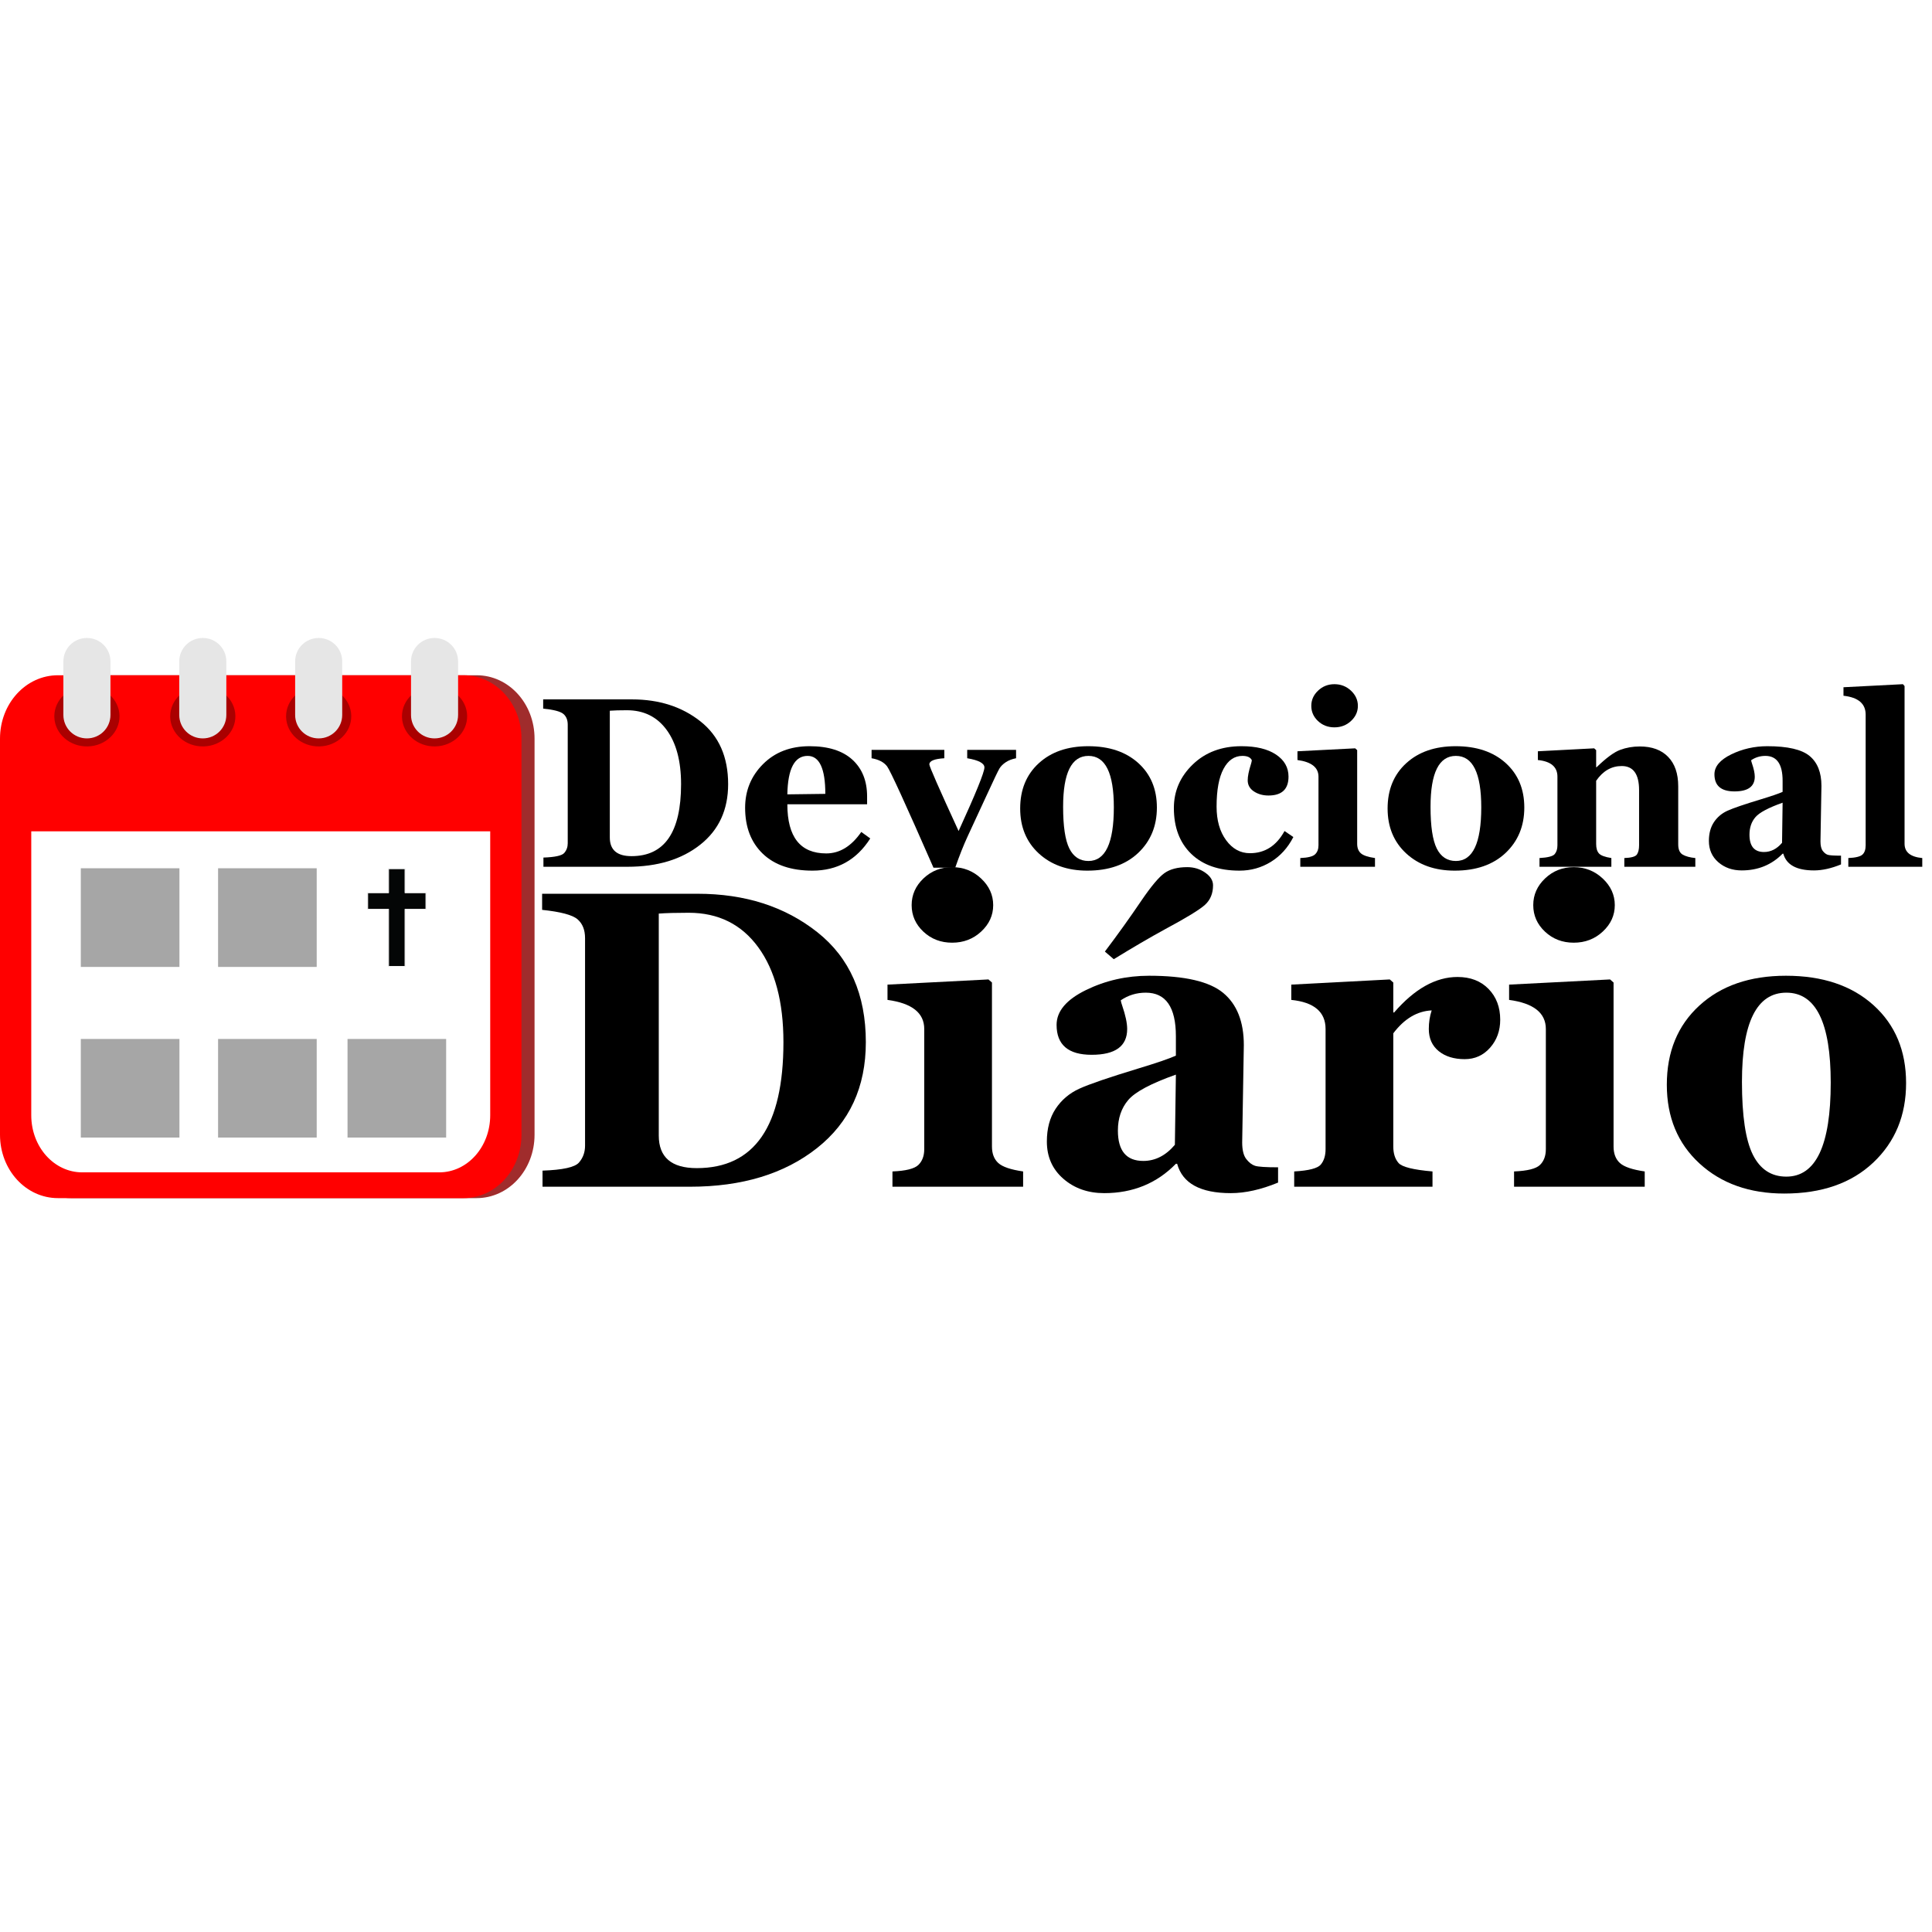 <svg xmlns="http://www.w3.org/2000/svg" xmlns:xlink="http://www.w3.org/1999/xlink" width="1080" zoomAndPan="magnify" viewBox="0 0 810 810" height="1080" preserveAspectRatio="xMidYMid meet" version="1.0"><defs><g/><clipPath id="2afa845403"><path d="M 224 3 L 808.559 3 L 808.559 119 L 224 119 Z M 224 3 " clip-rule="nonzero"/></clipPath><clipPath id="20b5140a84"><rect x="0" width="585" y="0" height="116"/></clipPath><clipPath id="abe6d60294"><path d="M 221 68 L 807 68 L 807 270.602 L 221 270.602 Z M 221 68 " clip-rule="nonzero"/></clipPath><clipPath id="d66e02865d"><rect x="0" width="586" y="0" height="203"/></clipPath><clipPath id="24fdb23d0d"><path d="M 5 16 L 224.113 16 L 224.113 235.328 L 5 235.328 Z M 5 16 " clip-rule="nonzero"/></clipPath><clipPath id="c11c3172a2"><path d="M 0 16 L 219 16 L 219 235.328 L 0 235.328 Z M 0 16 " clip-rule="nonzero"/></clipPath><clipPath id="961f9e2dd1"><path d="M 26 0.465 L 47 0.465 L 47 43 L 26 43 Z M 26 0.465 " clip-rule="nonzero"/></clipPath><clipPath id="3f651bb5bb"><path d="M 75 0.465 L 95 0.465 L 95 43 L 75 43 Z M 75 0.465 " clip-rule="nonzero"/></clipPath><clipPath id="ff0cc029cd"><path d="M 123 0.465 L 144 0.465 L 144 43 L 123 43 Z M 123 0.465 " clip-rule="nonzero"/></clipPath><clipPath id="068e044b3b"><path d="M 172 0.465 L 193 0.465 L 193 43 L 172 43 Z M 172 0.465 " clip-rule="nonzero"/></clipPath><clipPath id="83c966f609"><path d="M 154 97.027 L 178.762 97.027 L 178.762 138.379 L 154 138.379 Z M 154 97.027 " clip-rule="nonzero"/></clipPath><clipPath id="b95db5c43d"><path d="M 153.953 97.027 L 178.762 97.027 L 178.762 138.379 L 153.953 138.379 Z M 153.953 97.027 " clip-rule="nonzero"/></clipPath><clipPath id="b5fa96c9c4"><path d="M 34 97.027 L 75.23 97.027 L 75.23 138.379 L 34 138.379 Z M 34 97.027 " clip-rule="nonzero"/></clipPath><clipPath id="f1f322d6d3"><path d="M 33.879 97.027 L 75.23 97.027 L 75.23 138.379 L 33.879 138.379 Z M 33.879 97.027 " clip-rule="nonzero"/></clipPath><clipPath id="9c1d9f57a7"><path d="M 91.43 97.027 L 132.781 97.027 L 132.781 138.379 L 91.43 138.379 Z M 91.43 97.027 " clip-rule="nonzero"/></clipPath><clipPath id="067f26310e"><path d="M 34 168.586 L 75.23 168.586 L 75.23 209.934 L 34 209.934 Z M 34 168.586 " clip-rule="nonzero"/></clipPath><clipPath id="89fdc61d5f"><path d="M 33.879 168.586 L 75.23 168.586 L 75.23 209.934 L 33.879 209.934 Z M 33.879 168.586 " clip-rule="nonzero"/></clipPath><clipPath id="13561336ed"><path d="M 91.43 168.586 L 132.781 168.586 L 132.781 209.934 L 91.43 209.934 Z M 91.43 168.586 " clip-rule="nonzero"/></clipPath><clipPath id="2733267f6c"><path d="M 146 168.586 L 187 168.586 L 187 209.934 L 146 209.934 Z M 146 168.586 " clip-rule="nonzero"/></clipPath><clipPath id="a13836d662"><path d="M 145.703 168.586 L 187.051 168.586 L 187.051 209.934 L 145.703 209.934 Z M 145.703 168.586 " clip-rule="nonzero"/></clipPath><clipPath id="c03d233950"><rect x="0" width="809" y="0" height="271"/></clipPath></defs><rect x="-81" width="972" fill="#ffffff" y="-81" height="972" fill-opacity="1"/><rect x="-81" width="972" fill="#ffffff" y="-81" height="972" fill-opacity="1"/><g transform="matrix(1, 0, 0, 1, 0, 267)"><g clip-path="url(#c03d233950)"><g clip-path="url(#2afa845403)"><g transform="matrix(1, 0, 0, 1, 224, 3)"><g clip-path="url(#20b5140a84)"><g fill="#000000" fill-opacity="1"><g transform="translate(0.369, 93.396)"><g><path d="M 3.469 0 L 3.469 -3.859 C 8.312 -4.023 11.219 -4.664 12.188 -5.781 C 13.164 -6.906 13.656 -8.258 13.656 -9.844 L 13.656 -59.547 C 13.656 -61.523 13.051 -63.031 11.844 -64.062 C 10.645 -65.102 7.816 -65.852 3.359 -66.312 L 3.359 -70.172 L 40.594 -70.172 C 51.969 -70.172 61.531 -67.102 69.281 -60.969 C 77.031 -54.844 80.906 -46.062 80.906 -34.625 C 80.906 -23.875 77.004 -15.414 69.203 -9.25 C 61.41 -3.082 51.266 0 38.766 0 Z M 31.297 -65.422 L 31.297 -12.266 C 31.297 -7.055 34.332 -4.453 40.406 -4.453 C 54.25 -4.453 61.172 -14.508 61.172 -34.625 C 61.172 -44.281 59.16 -51.859 55.141 -57.359 C 51.117 -62.867 45.562 -65.625 38.469 -65.625 C 35.406 -65.625 33.016 -65.555 31.297 -65.422 Z M 31.297 -65.422 "/></g></g></g><g fill="#000000" fill-opacity="1"><g transform="translate(84.833, 93.396)"><g><path d="M 56.031 -11.875 C 50.289 -2.875 42.211 1.625 31.797 1.625 C 22.828 1.625 15.879 -0.742 10.953 -5.484 C 6.023 -10.234 3.562 -16.648 3.562 -24.734 C 3.562 -31.91 6.055 -38.004 11.047 -43.016 C 16.047 -48.035 22.551 -50.547 30.562 -50.547 C 38.406 -50.547 44.391 -48.664 48.516 -44.906 C 52.641 -41.145 54.703 -36 54.703 -29.469 L 54.703 -26.203 L 21.266 -26.203 C 21.266 -12.461 26.703 -5.594 37.578 -5.594 C 43.223 -5.594 48.117 -8.594 52.266 -14.594 Z M 37.188 -30.562 C 37.188 -41.176 34.711 -46.484 29.766 -46.484 C 24.297 -46.484 21.461 -41.109 21.266 -30.359 Z M 37.188 -30.562 "/></g></g></g><g fill="#000000" fill-opacity="1"><g transform="translate(142.741, 93.396)"><g><path d="M 59.25 -45.5 C 57.531 -45.164 56.082 -44.602 54.906 -43.812 C 53.738 -43.02 52.867 -42.156 52.297 -41.219 C 51.723 -40.281 49.836 -36.332 46.641 -29.375 L 39.062 -13 C 37.25 -9.082 35.473 -4.617 33.734 0.391 L 24.625 0.391 C 12.988 -26.18 6.508 -40.336 5.188 -42.078 C 3.875 -43.828 1.703 -44.969 -1.328 -45.5 L -1.328 -49.016 L 29.172 -49.016 L 29.172 -45.5 C 24.984 -45.238 22.891 -44.379 22.891 -42.922 C 22.891 -42.066 26.977 -32.754 35.156 -14.984 C 42.375 -30.773 45.984 -39.66 45.984 -41.641 C 45.984 -43.391 43.578 -44.676 38.766 -45.5 L 38.766 -49.016 L 59.25 -49.016 Z M 59.25 -45.5 "/></g></g></g><g fill="#000000" fill-opacity="1"><g transform="translate(200.154, 93.396)"><g><path d="M 31.703 1.625 C 23.391 1.625 16.617 -0.77 11.391 -5.562 C 6.172 -10.363 3.562 -16.656 3.562 -24.438 C 3.562 -32.312 6.156 -38.629 11.344 -43.391 C 16.539 -48.16 23.457 -50.547 32.094 -50.547 C 40.863 -50.547 47.852 -48.195 53.062 -43.5 C 58.27 -38.801 60.875 -32.578 60.875 -24.828 C 60.875 -17.078 58.254 -10.727 53.016 -5.781 C 47.773 -0.844 40.672 1.625 31.703 1.625 Z M 32.188 -46.484 C 25.102 -46.484 21.562 -39.363 21.562 -25.125 C 21.562 -16.977 22.43 -11.156 24.172 -7.656 C 25.922 -4.164 28.594 -2.422 32.188 -2.422 C 39.281 -2.422 42.828 -9.922 42.828 -24.922 C 42.828 -39.297 39.281 -46.484 32.188 -46.484 Z M 32.188 -46.484 "/></g></g></g><g fill="#000000" fill-opacity="1"><g transform="translate(264.59, 93.396)"><g><path d="M 53.656 -12.469 C 51.352 -7.977 48.207 -4.504 44.219 -2.047 C 40.227 0.398 35.859 1.625 31.109 1.625 C 22.43 1.625 15.672 -0.723 10.828 -5.422 C 5.984 -10.117 3.562 -16.52 3.562 -24.625 C 3.562 -31.719 6.207 -37.812 11.5 -42.906 C 16.789 -48 23.586 -50.547 31.891 -50.547 C 38.055 -50.547 42.883 -49.379 46.375 -47.047 C 49.875 -44.723 51.625 -41.633 51.625 -37.781 C 51.625 -32.508 48.82 -29.875 43.219 -29.875 C 40.883 -29.875 38.848 -30.445 37.109 -31.594 C 35.379 -32.75 34.516 -34.301 34.516 -36.25 C 34.516 -37.926 34.961 -40.164 35.859 -42.969 C 36.055 -43.602 36.188 -44.164 36.25 -44.656 C 35.688 -45.875 34.367 -46.484 32.297 -46.484 C 28.961 -46.484 26.32 -44.672 24.375 -41.047 C 22.438 -37.422 21.469 -32.145 21.469 -25.219 C 21.469 -19.445 22.801 -14.75 25.469 -11.125 C 28.133 -7.5 31.461 -5.688 35.453 -5.688 C 41.723 -5.688 46.555 -8.785 49.953 -14.984 Z M 53.656 -12.469 "/></g></g></g><g fill="#000000" fill-opacity="1"><g transform="translate(318.344, 93.396)"><g><path d="M 17.109 -58.453 C 14.41 -58.453 12.117 -59.332 10.234 -61.094 C 8.359 -62.863 7.422 -64.984 7.422 -67.453 C 7.422 -69.922 8.367 -72.051 10.266 -73.844 C 12.16 -75.645 14.441 -76.547 17.109 -76.547 C 19.816 -76.547 22.133 -75.641 24.062 -73.828 C 25.988 -72.016 26.953 -69.891 26.953 -67.453 C 26.953 -65.016 25.992 -62.906 24.078 -61.125 C 22.172 -59.344 19.848 -58.453 17.109 -58.453 Z M 2.812 0 L 2.812 -3.656 C 6.008 -3.789 8.078 -4.312 9.016 -5.219 C 9.961 -6.125 10.438 -7.383 10.438 -9 L 10.438 -37.781 C 10.438 -41.633 7.5 -43.957 1.625 -44.75 L 1.625 -48.422 L 25.812 -49.656 L 26.656 -48.906 L 26.656 -9.641 C 26.656 -7.93 27.156 -6.613 28.156 -5.688 C 29.164 -4.758 31.156 -4.082 34.125 -3.656 L 34.125 0 Z M 2.812 0 "/></g></g></g><g fill="#000000" fill-opacity="1"><g transform="translate(354.196, 93.396)"><g><path d="M 31.703 1.625 C 23.391 1.625 16.617 -0.77 11.391 -5.562 C 6.172 -10.363 3.562 -16.656 3.562 -24.438 C 3.562 -32.312 6.156 -38.629 11.344 -43.391 C 16.539 -48.16 23.457 -50.547 32.094 -50.547 C 40.863 -50.547 47.852 -48.195 53.062 -43.5 C 58.27 -38.801 60.875 -32.578 60.875 -24.828 C 60.875 -17.078 58.254 -10.727 53.016 -5.781 C 47.773 -0.844 40.672 1.625 31.703 1.625 Z M 32.188 -46.484 C 25.102 -46.484 21.562 -39.363 21.562 -25.125 C 21.562 -16.977 22.43 -11.156 24.172 -7.656 C 25.922 -4.164 28.594 -2.422 32.188 -2.422 C 39.281 -2.422 42.828 -9.922 42.828 -24.922 C 42.828 -39.297 39.281 -46.484 32.188 -46.484 Z M 32.188 -46.484 "/></g></g></g><g fill="#000000" fill-opacity="1"><g transform="translate(418.632, 93.396)"><g><path d="M 38.375 0 L 38.375 -3.656 C 41.312 -3.758 43.078 -4.266 43.672 -5.172 C 44.266 -6.078 44.562 -7.352 44.562 -9 L 44.562 -32.094 C 44.562 -38.852 42.133 -42.234 37.281 -42.234 C 32.969 -42.234 29.395 -40.172 26.562 -36.047 L 26.562 -9.547 C 26.562 -7.797 26.945 -6.484 27.719 -5.609 C 28.488 -4.734 30.227 -4.082 32.938 -3.656 L 32.938 0 L 2.812 0 L 2.812 -3.656 C 6.312 -3.852 8.438 -4.406 9.188 -5.312 C 9.945 -6.219 10.328 -7.445 10.328 -9 L 10.328 -37.781 C 10.328 -41.875 7.594 -44.195 2.125 -44.75 L 2.125 -48.422 L 25.719 -49.656 L 26.562 -48.906 L 26.562 -41.734 L 26.75 -41.734 C 30.77 -45.629 34.055 -48.051 36.609 -49 C 39.172 -49.957 41.922 -50.438 44.859 -50.438 C 49.961 -50.438 53.922 -48.984 56.734 -46.078 C 59.555 -43.18 60.969 -39.066 60.969 -33.734 L 60.969 -9.391 C 60.969 -7.254 61.594 -5.82 62.844 -5.094 C 64.102 -4.363 65.867 -3.883 68.141 -3.656 L 68.141 0 Z M 38.375 0 "/></g></g></g><g fill="#000000" fill-opacity="1"><g transform="translate(488.507, 93.396)"><g><path d="M 59.344 -0.984 C 55.258 0.691 51.484 1.531 48.016 1.531 C 40.734 1.531 36.445 -0.805 35.156 -5.484 L 34.859 -5.484 C 30.273 -0.805 24.555 1.531 17.703 1.531 C 13.816 1.531 10.551 0.383 7.906 -1.906 C 5.27 -4.195 3.953 -7.172 3.953 -10.828 C 3.953 -13.93 4.648 -16.547 6.047 -18.672 C 7.453 -20.797 9.348 -22.398 11.734 -23.484 C 14.129 -24.578 18.805 -26.176 25.766 -28.281 C 30.316 -29.664 33.348 -30.707 34.859 -31.406 L 34.859 -36.047 C 34.859 -43.004 32.453 -46.484 27.641 -46.484 C 25.43 -46.484 23.438 -45.875 21.656 -44.656 C 21.727 -44.258 21.844 -43.832 22 -43.375 C 22.789 -41.062 23.188 -39.195 23.188 -37.781 C 23.188 -33.656 20.352 -31.594 14.688 -31.594 C 9.082 -31.594 6.281 -33.984 6.281 -38.766 C 6.281 -42.035 8.617 -44.816 13.297 -47.109 C 17.984 -49.398 23.031 -50.547 28.438 -50.547 C 36.977 -50.547 42.895 -49.176 46.188 -46.438 C 49.488 -43.695 51.141 -39.523 51.141 -33.922 L 50.734 -10.625 C 50.734 -8.812 51.055 -7.484 51.703 -6.641 C 52.348 -5.805 53.047 -5.266 53.797 -5.016 C 54.555 -4.773 56.406 -4.656 59.344 -4.656 Z M 34.859 -26.859 C 28.891 -24.742 25.082 -22.711 23.438 -20.766 C 21.789 -18.828 20.969 -16.391 20.969 -13.453 C 20.969 -8.609 22.992 -6.188 27.047 -6.188 C 29.922 -6.188 32.445 -7.473 34.625 -10.047 Z M 34.859 -26.859 "/></g></g></g><g fill="#000000" fill-opacity="1"><g transform="translate(548.888, 93.396)"><g><path d="M 2.031 0 L 2.031 -3.656 C 5.062 -3.789 7.031 -4.27 7.938 -5.094 C 8.844 -5.914 9.297 -7.219 9.297 -9 L 9.297 -63.797 C 9.297 -68.379 6.195 -71.016 0 -71.703 L 0 -75.266 L 24.922 -76.547 L 25.609 -75.766 L 25.609 -9.641 C 25.609 -6.117 28.082 -4.125 33.031 -3.656 L 33.031 0 Z M 2.031 0 "/></g></g></g></g></g></g><g clip-path="url(#abe6d60294)"><g transform="matrix(1, 0, 0, 1, 221, 68)"><g clip-path="url(#d66e02865d)"><g fill="#000000" fill-opacity="1"><g transform="translate(0.396, 162.54)"><g><path d="M 6.062 0 L 6.062 -6.75 C 14.539 -7.039 19.629 -8.164 21.328 -10.125 C 23.035 -12.082 23.891 -14.445 23.891 -17.219 L 23.891 -104.219 C 23.891 -107.676 22.836 -110.312 20.734 -112.125 C 18.629 -113.945 13.68 -115.266 5.891 -116.078 L 5.891 -122.828 L 71.062 -122.828 C 90.969 -122.828 107.703 -117.457 121.266 -106.719 C 134.828 -95.988 141.609 -80.613 141.609 -60.594 C 141.609 -41.781 134.781 -26.977 121.125 -16.188 C 107.477 -5.395 89.723 0 67.859 0 Z M 54.797 -114.516 L 54.797 -21.469 C 54.797 -12.352 60.102 -7.797 70.719 -7.797 C 94.945 -7.797 107.062 -25.395 107.062 -60.594 C 107.062 -77.5 103.539 -90.77 96.5 -100.406 C 89.469 -110.039 79.75 -114.859 67.344 -114.859 C 61.977 -114.859 57.797 -114.742 54.797 -114.516 Z M 54.797 -114.516 "/></g></g></g><g fill="#000000" fill-opacity="1"><g transform="translate(148.228, 162.54)"><g><path d="M 29.953 -102.312 C 25.211 -102.312 21.195 -103.852 17.906 -106.938 C 14.625 -110.02 12.984 -113.727 12.984 -118.062 C 12.984 -122.383 14.641 -126.117 17.953 -129.266 C 21.273 -132.41 25.273 -133.984 29.953 -133.984 C 34.68 -133.984 38.734 -132.395 42.109 -129.219 C 45.484 -126.051 47.172 -122.332 47.172 -118.062 C 47.172 -113.789 45.492 -110.098 42.141 -106.984 C 38.797 -103.867 34.734 -102.312 29.953 -102.312 Z M 4.938 0 L 4.938 -6.406 C 10.531 -6.633 14.148 -7.539 15.797 -9.125 C 17.441 -10.719 18.266 -12.926 18.266 -15.75 L 18.266 -66.125 C 18.266 -72.875 13.129 -76.941 2.859 -78.328 L 2.859 -84.734 L 45.188 -86.906 L 46.656 -85.609 L 46.656 -16.875 C 46.656 -13.875 47.535 -11.566 49.297 -9.953 C 51.055 -8.336 54.531 -7.156 59.719 -6.406 L 59.719 0 Z M 4.938 0 "/></g></g></g><g fill="#000000" fill-opacity="1"><g transform="translate(210.979, 162.54)"><g><path d="M 103.859 -1.734 C 96.711 1.211 90.109 2.688 84.047 2.688 C 71.297 2.688 63.797 -1.41 61.547 -9.609 L 61.016 -9.609 C 52.992 -1.41 42.984 2.688 30.984 2.688 C 24.172 2.688 18.457 0.68 13.844 -3.328 C 9.227 -7.336 6.922 -12.547 6.922 -18.953 C 6.922 -24.379 8.145 -28.953 10.594 -32.672 C 13.051 -36.391 16.367 -39.203 20.547 -41.109 C 24.734 -43.016 32.914 -45.816 45.094 -49.516 C 53.062 -51.93 58.367 -53.75 61.016 -54.969 L 61.016 -63.094 C 61.016 -75.27 56.805 -81.359 48.391 -81.359 C 44.516 -81.359 41.02 -80.289 37.906 -78.156 C 38.02 -77.469 38.223 -76.719 38.516 -75.906 C 39.898 -71.863 40.594 -68.602 40.594 -66.125 C 40.594 -58.914 35.629 -55.312 25.703 -55.312 C 15.898 -55.312 11 -59.492 11 -67.859 C 11 -73.566 15.094 -78.426 23.281 -82.438 C 31.477 -86.445 40.305 -88.453 49.766 -88.453 C 64.711 -88.453 75.07 -86.055 80.844 -81.266 C 86.613 -76.484 89.5 -69.188 89.5 -59.375 L 88.812 -18.609 C 88.812 -15.43 89.375 -13.109 90.5 -11.641 C 91.625 -10.172 92.848 -9.219 94.172 -8.781 C 95.492 -8.352 98.723 -8.141 103.859 -8.141 Z M 61.016 -47 C 50.578 -43.301 43.914 -39.75 41.031 -36.344 C 38.145 -32.945 36.703 -28.68 36.703 -23.547 C 36.703 -15.055 40.25 -10.812 47.344 -10.812 C 52.363 -10.812 56.781 -13.066 60.594 -17.578 Z M 34.969 -95.391 L 31.25 -98.594 C 36.613 -105.688 41.719 -112.812 46.562 -119.969 C 50.656 -125.969 53.867 -129.801 56.203 -131.469 C 58.547 -133.145 61.738 -133.984 65.781 -133.984 C 68.602 -133.984 71.109 -133.219 73.297 -131.688 C 75.492 -130.164 76.594 -128.395 76.594 -126.375 C 76.594 -122.969 75.469 -120.238 73.219 -118.188 C 70.969 -116.145 65.375 -112.727 56.438 -107.938 C 50.195 -104.531 43.039 -100.348 34.969 -95.391 Z M 34.969 -95.391 "/></g></g></g><g fill="#000000" fill-opacity="1"><g transform="translate(316.659, 162.54)"><g><path d="M 62.578 -73.922 C 56.461 -73.629 51.098 -70.426 46.484 -64.312 L 46.484 -16.875 C 46.484 -13.938 47.219 -11.629 48.688 -9.953 C 50.156 -8.273 54.898 -7.094 62.922 -6.406 L 62.922 0 L 4.938 0 L 4.938 -6.406 C 11.051 -6.75 14.77 -7.711 16.094 -9.297 C 17.426 -10.891 18.094 -13.039 18.094 -15.75 L 18.094 -66.125 C 18.094 -73.281 13.301 -77.348 3.719 -78.328 L 3.719 -84.734 L 45.016 -86.906 L 46.484 -85.609 L 46.484 -73.047 L 46.828 -73.047 C 55.422 -82.973 64.281 -87.938 73.406 -87.938 C 78.82 -87.938 83.16 -86.266 86.422 -82.922 C 89.68 -79.578 91.312 -75.273 91.312 -70.016 C 91.312 -65.398 89.895 -61.488 87.062 -58.281 C 84.238 -55.082 80.691 -53.484 76.422 -53.484 C 71.922 -53.484 68.285 -54.609 65.516 -56.859 C 62.754 -59.117 61.375 -62.207 61.375 -66.125 C 61.375 -68.895 61.773 -71.492 62.578 -73.922 Z M 62.578 -73.922 "/></g></g></g><g fill="#000000" fill-opacity="1"><g transform="translate(408.838, 162.54)"><g><path d="M 29.953 -102.312 C 25.211 -102.312 21.195 -103.852 17.906 -106.938 C 14.625 -110.02 12.984 -113.727 12.984 -118.062 C 12.984 -122.383 14.641 -126.117 17.953 -129.266 C 21.273 -132.41 25.273 -133.984 29.953 -133.984 C 34.68 -133.984 38.734 -132.395 42.109 -129.219 C 45.484 -126.051 47.172 -122.332 47.172 -118.062 C 47.172 -113.789 45.492 -110.098 42.141 -106.984 C 38.797 -103.867 34.734 -102.312 29.953 -102.312 Z M 4.938 0 L 4.938 -6.406 C 10.531 -6.633 14.148 -7.539 15.797 -9.125 C 17.441 -10.719 18.266 -12.926 18.266 -15.75 L 18.266 -66.125 C 18.266 -72.875 13.129 -76.941 2.859 -78.328 L 2.859 -84.734 L 45.188 -86.906 L 46.656 -85.609 L 46.656 -16.875 C 46.656 -13.875 47.535 -11.566 49.297 -9.953 C 51.055 -8.336 54.531 -7.156 59.719 -6.406 L 59.719 0 Z M 4.938 0 "/></g></g></g><g fill="#000000" fill-opacity="1"><g transform="translate(471.589, 162.54)"><g><path d="M 55.484 2.859 C 40.941 2.859 29.098 -1.336 19.953 -9.734 C 10.805 -18.129 6.234 -29.141 6.234 -42.766 C 6.234 -56.547 10.773 -67.602 19.859 -75.938 C 28.953 -84.281 41.055 -88.453 56.172 -88.453 C 71.523 -88.453 83.758 -84.344 92.875 -76.125 C 101.988 -67.906 106.547 -57.016 106.547 -43.453 C 106.547 -29.891 101.957 -18.781 92.781 -10.125 C 83.613 -1.469 71.18 2.859 55.484 2.859 Z M 56.344 -81.359 C 43.938 -81.359 37.734 -68.895 37.734 -43.969 C 37.734 -29.719 39.258 -19.531 42.312 -13.406 C 45.375 -7.289 50.051 -4.234 56.344 -4.234 C 68.75 -4.234 74.953 -17.363 74.953 -43.625 C 74.953 -68.781 68.75 -81.359 56.344 -81.359 Z M 56.344 -81.359 "/></g></g></g></g></g></g><g clip-path="url(#24fdb23d0d)"><path fill="#a02c2c" d="M 29.777 16.102 C 16.316 16.102 5.484 27.953 5.484 42.676 L 5.484 208.746 C 5.484 223.469 16.316 235.32 29.777 235.32 L 199.82 235.32 C 213.277 235.32 224.113 223.469 224.113 208.746 L 224.113 42.676 C 224.113 27.953 213.277 16.102 199.82 16.102 Z M 29.777 16.102 " fill-opacity="1" fill-rule="nonzero"/></g><g clip-path="url(#c11c3172a2)"><path fill="#ff0000" d="M 24.293 16.102 C 10.836 16.102 0 27.953 0 42.676 L 0 208.746 C 0 223.469 10.836 235.32 24.293 235.32 L 194.336 235.32 C 207.793 235.32 218.629 223.469 218.629 208.746 L 218.629 42.676 C 218.629 27.953 207.793 16.102 194.336 16.102 Z M 24.293 16.102 " fill-opacity="1" fill-rule="nonzero"/></g><path fill="#ffffff" d="M 13.105 81.547 L 13.105 200.562 C 13.105 213.832 22.641 224.516 34.484 224.516 L 184.145 224.516 C 195.988 224.516 205.523 213.832 205.523 200.562 L 205.523 81.547 Z M 13.105 81.547 " fill-opacity="1" fill-rule="nonzero"/><path fill="#aa0000" d="M 22.773 33.297 C 22.785 26.363 28.84 20.73 36.344 20.684 C 43.844 20.637 49.988 26.188 50.102 33.121 C 50.215 40.059 44.258 45.777 36.758 45.941 C 29.258 46.105 23.016 40.645 22.781 33.711 " fill-opacity="1" fill-rule="nonzero"/><g clip-path="url(#961f9e2dd1)"><path fill="#e6e6e6" d="M 36.438 0.473 C 41.906 0.473 46.309 4.855 46.309 10.297 L 46.309 32.754 C 46.309 38.195 41.906 42.578 36.438 42.578 C 30.973 42.578 26.57 38.195 26.57 32.754 L 26.57 10.297 C 26.57 4.855 30.973 0.473 36.438 0.473 Z M 36.438 0.473 " fill-opacity="1" fill-rule="nonzero"/></g><path fill="#aa0000" d="M 71.359 33.297 C 71.367 26.363 77.426 20.73 84.926 20.684 C 92.43 20.637 98.57 26.188 98.684 33.121 C 98.797 40.059 92.844 45.777 85.34 45.941 C 77.84 46.105 71.602 40.645 71.363 33.711 " fill-opacity="1" fill-rule="nonzero"/><g clip-path="url(#3f651bb5bb)"><path fill="#e6e6e6" d="M 85.023 0.473 C 90.488 0.473 94.891 4.855 94.891 10.297 L 94.891 32.754 C 94.891 38.195 90.488 42.578 85.023 42.578 C 79.555 42.578 75.152 38.195 75.152 32.754 L 75.152 10.297 C 75.152 4.855 79.555 0.473 85.023 0.473 Z M 85.023 0.473 " fill-opacity="1" fill-rule="nonzero"/></g><path fill="#aa0000" d="M 119.941 33.297 C 119.953 26.363 126.008 20.73 133.512 20.684 C 141.012 20.637 147.156 26.188 147.27 33.121 C 147.383 40.059 141.426 45.777 133.926 45.941 C 126.426 46.105 120.184 40.645 119.949 33.711 " fill-opacity="1" fill-rule="nonzero"/><g clip-path="url(#ff0cc029cd)"><path fill="#e6e6e6" d="M 133.605 0.473 C 139.074 0.473 143.473 4.855 143.473 10.297 L 143.473 32.754 C 143.473 38.195 139.074 42.578 133.605 42.578 C 128.141 42.578 123.738 38.195 123.738 32.754 L 123.738 10.297 C 123.738 4.855 128.141 0.473 133.605 0.473 Z M 133.605 0.473 " fill-opacity="1" fill-rule="nonzero"/></g><path fill="#aa0000" d="M 168.527 33.297 C 168.535 26.363 174.594 20.73 182.094 20.684 C 189.598 20.637 195.738 26.188 195.852 33.121 C 195.965 40.059 190.012 45.777 182.508 45.941 C 175.008 46.105 168.77 40.645 168.531 33.711 " fill-opacity="1" fill-rule="nonzero"/><g clip-path="url(#068e044b3b)"><path fill="#e6e6e6" d="M 182.188 0.473 C 187.656 0.473 192.059 4.855 192.059 10.297 L 192.059 32.754 C 192.059 38.195 187.656 42.578 182.188 42.578 C 176.723 42.578 172.32 38.195 172.32 32.754 L 172.32 10.297 C 172.32 4.855 176.723 0.473 182.188 0.473 Z M 182.188 0.473 " fill-opacity="1" fill-rule="nonzero"/></g><g clip-path="url(#83c966f609)"><path fill="#040606" d="M 178.574 107.281 L 169.816 107.281 L 169.816 97.211 L 162.898 97.211 L 162.898 107.281 L 154.137 107.281 L 154.137 114.227 L 162.898 114.227 L 162.898 138.184 L 169.816 138.184 L 169.816 114.227 L 178.574 114.227 L 178.574 107.281 " fill-opacity="1" fill-rule="nonzero"/></g><g clip-path="url(#b95db5c43d)"><path fill="#f4f4f4" d="M 178.574 107.281 L 178.574 107.094 L 170 107.094 L 170 97.211 C 170 97.164 169.98 97.113 169.949 97.078 C 169.914 97.047 169.863 97.023 169.816 97.023 L 162.898 97.023 C 162.852 97.023 162.801 97.047 162.766 97.078 C 162.734 97.113 162.715 97.164 162.715 97.211 L 162.715 107.094 L 154.137 107.094 C 154.09 107.094 154.043 107.113 154.008 107.148 C 153.973 107.184 153.953 107.23 153.953 107.281 L 153.953 114.227 C 153.953 114.273 153.973 114.324 154.008 114.355 C 154.043 114.391 154.09 114.41 154.137 114.41 L 162.715 114.41 L 162.715 138.184 C 162.715 138.23 162.734 138.281 162.766 138.316 C 162.801 138.348 162.852 138.367 162.898 138.367 L 169.816 138.367 C 169.863 138.367 169.914 138.348 169.949 138.316 C 169.98 138.281 170 138.23 170 138.184 L 170 114.41 L 178.574 114.41 C 178.625 114.41 178.672 114.391 178.707 114.355 C 178.742 114.324 178.762 114.273 178.762 114.227 L 178.762 107.281 C 178.762 107.23 178.742 107.184 178.707 107.148 C 178.672 107.113 178.625 107.094 178.574 107.094 L 178.574 107.281 L 178.391 107.281 L 178.391 114.039 L 169.816 114.039 C 169.766 114.039 169.719 114.059 169.684 114.094 C 169.648 114.129 169.629 114.176 169.629 114.227 L 169.629 137.996 L 163.086 137.996 L 163.086 114.227 C 163.086 114.176 163.066 114.129 163.031 114.094 C 162.996 114.059 162.949 114.039 162.898 114.039 L 154.324 114.039 L 154.324 107.469 L 162.898 107.469 C 162.949 107.469 162.996 107.449 163.031 107.414 C 163.066 107.379 163.086 107.328 163.086 107.281 L 163.086 97.398 L 169.629 97.398 L 169.629 107.281 C 169.629 107.332 169.648 107.379 169.684 107.414 C 169.719 107.449 169.766 107.469 169.816 107.469 L 178.574 107.469 L 178.574 107.281 L 178.391 107.281 L 178.574 107.281 " fill-opacity="1" fill-rule="nonzero"/></g><g clip-path="url(#b5fa96c9c4)"><path fill="#ff0000" d="M 74.883 118.137 C 74.66 118.5 74.285 118.715 73.91 118.922 C 74.07 119.148 74.062 119.453 73.992 119.723 C 73.922 119.988 73.797 120.238 73.727 120.504 C 73.652 120.773 73.672 121.125 73.828 121.355 C 73.613 121.363 73.434 121.535 73.348 121.73 C 73.262 121.926 73.246 122.145 73.23 122.355 C 73.211 122.57 73.184 122.789 73.07 122.973 L 73.074 122.973 C 73.383 123.098 73.699 123.227 73.918 123.473 C 73.98 123.547 74.035 123.629 74.066 123.719 C 74.145 123.926 74.113 124.16 74.027 124.363 C 73.941 124.566 73.809 124.742 73.676 124.918 C 73.848 125.09 74.129 125.281 74.207 125.512 C 74.258 125.66 74.262 125.816 74.285 125.973 C 74.359 126.516 74.648 127.027 74.633 127.574 L 74.633 127.578 C 74.629 127.633 74.59 127.68 74.539 127.707 C 74.492 127.738 74.438 127.754 74.391 127.777 C 74.219 127.867 74.129 128.059 74.094 128.25 C 74.055 128.438 74.062 128.633 74.023 128.82 C 73.941 129.203 73.648 129.516 73.391 129.812 C 73.531 129.988 73.672 130.164 73.75 130.371 C 73.832 130.578 73.84 130.824 73.723 131.016 C 73.578 131.246 73.23 131.355 72.965 131.422 C 73.16 131.613 73.367 131.82 73.406 132.086 C 73.43 132.273 73.375 132.461 73.398 132.648 C 73.418 132.809 73.5 132.957 73.605 133.078 C 73.707 133.203 73.836 133.305 73.961 133.406 C 73.734 133.746 73.758 134.234 73.863 134.633 C 73.969 135.027 74.16 135.395 74.262 135.793 C 74.398 136.297 74.391 136.84 74.238 137.344 C 73.559 137.504 72.77 137.504 72.109 137.277 C 71.805 137.176 71.516 137.031 71.199 136.965 C 70.887 136.895 70.508 136.906 70.25 137.102 C 70.133 136.906 69.953 136.754 69.746 136.672 C 69.504 136.574 69.234 136.57 68.977 136.527 C 68.719 136.488 68.434 136.375 68.285 136.16 C 68.227 136.43 68.098 136.688 67.918 136.902 C 67.852 136.977 67.777 137.051 67.676 137.066 C 67.602 137.074 67.527 137.051 67.457 137.023 C 67.195 136.922 66.934 136.762 66.703 136.598 C 66.566 136.594 66.441 136.68 66.348 136.781 C 66.25 136.879 66.168 136.996 66.055 137.066 C 65.754 137.254 65.352 137.109 65.023 137.238 C 64.758 137.34 64.531 137.594 64.383 137.844 C 64.289 137.762 64.164 137.734 64.039 137.723 C 63.918 137.715 63.793 137.719 63.672 137.691 C 63.492 137.652 63.336 137.543 63.16 137.488 C 62.91 137.406 62.637 137.434 62.391 137.352 C 62.109 137.258 61.891 137.039 61.68 136.832 C 61.418 137.027 61.301 137.07 60.996 137.191 C 60.875 137.238 60.742 137.281 60.617 137.25 C 60.512 137.223 60.422 137.148 60.348 137.074 C 60.121 136.848 59.938 136.559 59.812 136.266 C 59.48 136.434 59.07 136.309 58.715 136.422 C 58.469 136.5 58.246 136.711 58.16 136.957 C 57.98 136.785 57.695 136.785 57.461 136.859 C 57.223 136.934 57.012 137.066 56.773 137.141 C 56.453 137.238 56.098 137.219 55.793 137.082 L 55.793 137.016 C 55.676 137.457 55.363 137.84 54.953 138.039 C 54.836 138.094 54.707 138.137 54.582 138.117 C 54.477 138.102 54.379 138.043 54.293 137.977 C 53.973 137.75 53.699 137.457 53.496 137.117 C 53.133 137.18 52.762 137.242 52.422 137.094 C 52.25 137.02 52.102 136.895 51.922 136.832 C 51.645 136.727 51.312 136.793 51.094 136.996 C 51.051 136.781 50.871 136.605 50.672 136.516 C 50.473 136.43 50.254 136.406 50.039 136.383 C 49.824 136.359 49.605 136.332 49.406 136.242 C 49.371 136.559 49.246 136.801 49.035 137.035 C 48.949 137.129 48.844 137.219 48.719 137.238 C 48.637 137.25 48.551 137.234 48.473 137.211 C 48.184 137.133 47.91 137.004 47.668 136.828 C 47.273 136.961 47.039 137.375 46.633 137.465 C 46.441 137.508 46.234 137.469 46.043 137.512 C 45.895 137.547 45.762 137.625 45.613 137.668 C 45.352 137.746 45.055 137.711 44.824 137.848 C 44.699 137.57 44.402 137.344 44.109 137.258 C 43.938 137.211 43.754 137.207 43.578 137.168 C 43.242 137.098 42.879 136.84 42.676 136.566 C 42.523 136.703 42.496 136.73 42.32 136.832 C 42.141 136.938 41.934 136.996 41.73 136.969 C 41.547 136.941 41.379 136.836 41.258 136.691 C 41.141 136.547 41.043 136.309 41.02 136.125 C 40.863 136.371 40.582 136.523 40.289 136.555 C 40.094 136.574 39.891 136.543 39.695 136.578 C 39.422 136.633 39.129 136.863 39.016 137.117 C 38.773 136.938 38.449 136.918 38.148 136.957 C 37.668 137.023 37.219 137.234 36.754 137.359 C 36.211 137.504 35.457 137.508 35.031 137.344 C 34.879 136.844 34.871 136.301 35.008 135.793 C 35.113 135.398 35.301 135.027 35.406 134.633 C 35.516 134.234 35.539 133.75 35.309 133.406 C 35.438 133.305 35.562 133.203 35.668 133.078 C 35.77 132.957 35.852 132.809 35.871 132.648 C 35.898 132.461 35.84 132.273 35.867 132.086 C 35.906 131.82 36.109 131.613 36.305 131.426 C 36.039 131.355 35.695 131.246 35.551 131.016 C 35.43 130.828 35.441 130.582 35.52 130.371 C 35.598 130.164 35.738 129.988 35.879 129.812 C 35.625 129.516 35.328 129.207 35.25 128.82 C 35.207 128.633 35.215 128.438 35.18 128.25 C 35.141 128.062 35.051 127.867 34.883 127.781 C 34.832 127.754 34.777 127.738 34.73 127.711 C 34.68 127.68 34.641 127.633 34.641 127.578 C 34.621 127.027 34.91 126.516 34.984 125.973 C 35.008 125.816 35.012 125.66 35.062 125.512 C 35.141 125.281 35.422 125.09 35.594 124.918 C 35.461 124.742 35.328 124.566 35.242 124.363 C 35.156 124.16 35.125 123.926 35.203 123.719 C 35.234 123.629 35.289 123.547 35.352 123.477 C 35.566 123.227 35.887 123.094 36.195 122.977 L 36.199 122.973 C 36.09 122.789 36.062 122.57 36.043 122.359 C 36.023 122.145 36.008 121.926 35.922 121.73 C 35.836 121.535 35.656 121.363 35.445 121.355 C 35.598 121.125 35.617 120.773 35.547 120.508 C 35.473 120.238 35.348 119.988 35.277 119.723 C 35.207 119.453 35.203 119.148 35.359 118.922 C 34.988 118.715 34.609 118.5 34.391 118.137 C 34.305 118 34.25 117.836 34.277 117.68 C 34.301 117.562 34.367 117.457 34.441 117.359 C 34.562 117.203 34.703 117.059 34.859 116.938 C 34.965 116.852 35.078 116.777 35.16 116.672 C 35.242 116.566 35.293 116.426 35.246 116.301 C 35.223 116.09 35.23 115.836 35.297 115.637 C 35.371 115.41 35.535 115.223 35.605 114.992 C 35.684 114.734 35.621 114.426 35.445 114.223 C 35.57 114.168 35.699 114.113 35.789 114.012 C 35.867 113.918 35.906 113.797 35.938 113.68 C 36.027 113.352 36.055 113.008 36.086 112.668 C 36.09 112.633 36.094 112.598 36.074 112.57 C 36.055 112.539 35.945 112.512 35.926 112.539 C 35.551 112.449 35.242 112.121 35.172 111.738 C 35.102 111.355 35.281 110.945 35.602 110.727 C 35.32 110.551 35.125 110.242 35.023 109.926 C 34.922 109.609 34.891 109.273 34.84 108.945 C 34.789 108.617 34.715 108.285 34.543 108.004 C 34.812 107.801 35.102 107.605 35.188 107.301 C 35.254 107.074 35.238 106.832 35.293 106.605 C 35.367 106.289 35.574 106.008 35.852 105.844 C 35.715 105.672 35.578 105.445 35.512 105.234 C 35.441 105.023 35.441 104.781 35.555 104.59 C 35.699 104.348 36.023 104.223 36.297 104.16 L 36.309 104.16 C 36.172 104.059 36.176 104.066 36.078 103.93 C 35.961 103.762 35.906 103.555 35.879 103.348 C 35.848 103.145 35.832 102.938 35.773 102.738 C 35.781 102.598 35.703 102.43 35.586 102.355 C 35.508 102.305 35.406 102.27 35.367 102.188 C 35.344 102.133 35.355 102.066 35.387 102.016 C 35.418 101.965 35.473 101.918 35.527 101.891 C 35.508 101.324 35.277 100.789 35.133 100.242 C 34.953 99.57 34.898 98.867 34.973 98.18 C 35.398 98.016 36.215 98.055 36.754 98.199 C 37.223 98.324 37.672 98.535 38.152 98.602 C 38.449 98.641 38.777 98.617 39.02 98.441 C 39.133 98.695 39.422 98.93 39.699 98.98 C 39.895 99.016 40.094 98.984 40.293 99.004 C 40.586 99.035 40.867 99.188 41.023 99.434 C 41.047 99.25 41.145 99.012 41.262 98.867 C 41.383 98.723 41.551 98.621 41.734 98.59 C 41.938 98.559 42.145 98.621 42.324 98.727 C 42.5 98.828 42.527 98.852 42.68 98.992 C 42.883 98.719 43.246 98.461 43.582 98.391 C 43.758 98.352 43.941 98.348 44.113 98.297 C 44.406 98.215 44.703 97.988 44.828 97.707 C 45.059 97.848 45.355 97.812 45.617 97.891 C 45.762 97.934 45.898 98.012 46.047 98.043 C 46.242 98.086 46.445 98.051 46.637 98.094 C 47.043 98.184 47.277 98.598 47.672 98.73 C 47.914 98.555 48.188 98.422 48.477 98.348 C 48.555 98.324 48.641 98.309 48.719 98.32 C 48.848 98.34 48.953 98.426 49.035 98.523 C 49.25 98.758 49.375 99 49.41 99.316 C 49.609 99.223 49.828 99.199 50.043 99.176 C 50.258 99.152 50.477 99.129 50.676 99.039 C 50.875 98.953 51.055 98.773 51.098 98.562 C 51.316 98.766 51.648 98.828 51.926 98.727 C 52.105 98.664 52.254 98.535 52.426 98.461 C 52.766 98.316 53.137 98.379 53.5 98.438 C 53.703 98.102 53.977 97.809 54.297 97.578 C 54.387 97.516 54.48 97.457 54.586 97.441 C 54.715 97.422 54.84 97.465 54.957 97.52 C 55.367 97.719 55.68 98.102 55.797 98.543 L 55.797 98.477 C 56.102 98.34 56.457 98.32 56.777 98.418 C 57.016 98.492 57.227 98.625 57.465 98.699 C 57.699 98.773 57.984 98.77 58.164 98.602 C 58.25 98.848 58.469 99.059 58.719 99.137 C 59.074 99.25 59.484 99.121 59.816 99.293 C 59.941 99 60.125 98.711 60.348 98.484 C 60.426 98.406 60.512 98.336 60.617 98.309 C 60.746 98.277 60.879 98.32 61 98.367 C 61.301 98.488 61.422 98.531 61.684 98.727 C 61.891 98.516 62.109 98.301 62.395 98.207 C 62.641 98.125 62.914 98.148 63.164 98.07 C 63.34 98.012 63.496 97.906 63.676 97.867 C 63.797 97.84 63.922 97.844 64.043 97.832 C 64.168 97.824 64.293 97.793 64.387 97.715 C 64.531 97.965 64.758 98.219 65.027 98.32 C 65.355 98.445 65.762 98.301 66.055 98.488 C 66.172 98.562 66.254 98.68 66.352 98.777 C 66.445 98.875 66.57 98.965 66.707 98.957 C 66.938 98.797 67.199 98.637 67.461 98.535 C 67.531 98.508 67.605 98.48 67.68 98.492 C 67.777 98.504 67.855 98.578 67.922 98.656 C 68.102 98.871 68.227 99.129 68.289 99.398 C 68.438 99.184 68.723 99.07 68.98 99.031 C 69.238 98.988 69.508 98.984 69.75 98.887 C 69.957 98.805 70.137 98.648 70.254 98.457 C 70.512 98.652 70.891 98.664 71.203 98.594 C 71.52 98.527 71.809 98.383 72.113 98.277 C 72.773 98.051 73.625 98.016 74.305 98.176 C 74.379 98.867 74.324 99.57 74.145 100.242 C 73.996 100.789 73.766 101.324 73.75 101.891 C 73.805 101.918 73.859 101.965 73.891 102.016 C 73.922 102.066 73.934 102.133 73.91 102.188 C 73.871 102.273 73.77 102.305 73.691 102.352 C 73.574 102.43 73.496 102.598 73.5 102.738 C 73.445 102.938 73.434 103.145 73.398 103.348 C 73.367 103.555 73.316 103.758 73.199 103.93 C 73.098 104.066 73.105 104.059 72.969 104.16 L 72.98 104.16 C 73.254 104.223 73.574 104.348 73.723 104.59 C 73.836 104.781 73.836 105.023 73.766 105.234 C 73.699 105.445 73.562 105.668 73.426 105.844 C 73.703 106.008 73.91 106.289 73.984 106.602 C 74.039 106.832 74.023 107.074 74.09 107.297 C 74.18 107.605 74.465 107.801 74.73 108 C 74.559 108.285 74.488 108.617 74.438 108.945 C 74.387 109.273 74.355 109.609 74.254 109.926 C 74.152 110.242 73.957 110.551 73.676 110.727 C 73.996 110.945 74.172 111.359 74.105 111.738 C 74.039 112.121 73.73 112.449 73.352 112.539 C 73.332 112.512 73.223 112.539 73.203 112.57 C 73.188 112.598 73.188 112.633 73.191 112.668 C 73.223 113.008 73.25 113.352 73.336 113.68 C 73.367 113.797 73.41 113.918 73.488 114.008 C 73.578 114.113 73.707 114.168 73.832 114.219 C 73.656 114.426 73.594 114.73 73.672 114.992 C 73.742 115.219 73.906 115.41 73.98 115.633 C 74.047 115.836 74.055 116.086 74.031 116.297 C 73.984 116.422 74.035 116.566 74.117 116.672 C 74.199 116.777 74.312 116.852 74.418 116.934 C 74.57 117.059 74.715 117.203 74.836 117.359 C 74.91 117.453 74.977 117.559 75 117.68 C 75.023 117.836 74.965 118 74.883 118.137 Z M 74.883 118.137 " fill-opacity="1" fill-rule="nonzero"/></g><g clip-path="url(#f1f322d6d3)"><path fill="#a6a6a6" d="M 33.879 97.027 L 75.383 97.027 L 75.383 138.531 L 33.879 138.531 Z M 33.879 97.027 " fill-opacity="1" fill-rule="nonzero"/></g><g clip-path="url(#9c1d9f57a7)"><path fill="#ff0000" d="M 132.434 118.137 C 132.211 118.5 131.836 118.715 131.461 118.922 C 131.621 119.148 131.613 119.453 131.543 119.723 C 131.473 119.988 131.348 120.238 131.277 120.504 C 131.203 120.773 131.223 121.125 131.379 121.355 C 131.164 121.363 130.984 121.535 130.898 121.73 C 130.812 121.926 130.797 122.145 130.781 122.355 C 130.762 122.57 130.734 122.789 130.621 122.973 L 130.625 122.973 C 130.934 123.098 131.25 123.227 131.469 123.473 C 131.531 123.547 131.586 123.629 131.617 123.719 C 131.695 123.926 131.664 124.16 131.578 124.363 C 131.492 124.566 131.359 124.742 131.227 124.918 C 131.398 125.09 131.684 125.281 131.758 125.512 C 131.809 125.66 131.812 125.816 131.836 125.973 C 131.91 126.516 132.199 127.027 132.184 127.574 L 132.184 127.578 C 132.18 127.633 132.141 127.68 132.09 127.707 C 132.043 127.738 131.988 127.754 131.941 127.777 C 131.77 127.867 131.68 128.059 131.645 128.25 C 131.605 128.438 131.613 128.633 131.574 128.82 C 131.492 129.203 131.199 129.516 130.941 129.812 C 131.082 129.988 131.223 130.164 131.301 130.371 C 131.383 130.578 131.391 130.824 131.273 131.016 C 131.129 131.246 130.781 131.355 130.516 131.422 C 130.711 131.613 130.918 131.82 130.957 132.086 C 130.98 132.273 130.926 132.461 130.949 132.648 C 130.969 132.809 131.051 132.957 131.156 133.078 C 131.258 133.203 131.387 133.305 131.512 133.406 C 131.285 133.746 131.309 134.234 131.414 134.633 C 131.52 135.027 131.711 135.395 131.816 135.793 C 131.949 136.297 131.941 136.84 131.789 137.344 C 131.109 137.504 130.324 137.504 129.66 137.277 C 129.355 137.176 129.066 137.031 128.75 136.965 C 128.438 136.895 128.059 136.906 127.801 137.102 C 127.684 136.906 127.504 136.754 127.297 136.672 C 127.055 136.574 126.785 136.57 126.527 136.527 C 126.27 136.488 125.984 136.375 125.84 136.16 C 125.777 136.43 125.648 136.688 125.469 136.902 C 125.406 136.977 125.328 137.051 125.227 137.066 C 125.152 137.074 125.078 137.051 125.012 137.023 C 124.746 136.922 124.484 136.762 124.254 136.598 C 124.117 136.594 123.992 136.68 123.898 136.781 C 123.801 136.879 123.719 136.996 123.605 137.066 C 123.305 137.254 122.902 137.109 122.574 137.238 C 122.309 137.34 122.082 137.594 121.934 137.844 C 121.84 137.762 121.715 137.734 121.59 137.723 C 121.469 137.715 121.344 137.719 121.223 137.691 C 121.043 137.652 120.887 137.543 120.711 137.488 C 120.461 137.406 120.188 137.434 119.941 137.352 C 119.66 137.258 119.441 137.039 119.23 136.832 C 118.969 137.027 118.852 137.07 118.547 137.191 C 118.426 137.238 118.293 137.281 118.168 137.25 C 118.062 137.223 117.973 137.148 117.898 137.074 C 117.672 136.848 117.488 136.559 117.363 136.266 C 117.031 136.434 116.621 136.309 116.266 136.422 C 116.02 136.5 115.797 136.711 115.711 136.957 C 115.531 136.785 115.246 136.785 115.012 136.859 C 114.773 136.934 114.562 137.066 114.324 137.141 C 114.004 137.238 113.648 137.219 113.344 137.082 L 113.344 137.016 C 113.227 137.457 112.914 137.84 112.504 138.039 C 112.387 138.094 112.258 138.137 112.133 138.117 C 112.027 138.102 111.93 138.043 111.844 137.977 C 111.523 137.75 111.25 137.457 111.047 137.117 C 110.684 137.18 110.312 137.242 109.973 137.094 C 109.801 137.02 109.652 136.895 109.473 136.832 C 109.195 136.727 108.863 136.793 108.645 136.996 C 108.602 136.781 108.422 136.605 108.223 136.516 C 108.023 136.43 107.805 136.406 107.59 136.383 C 107.375 136.359 107.156 136.332 106.957 136.242 C 106.922 136.559 106.797 136.801 106.586 137.035 C 106.5 137.129 106.395 137.219 106.27 137.238 C 106.188 137.25 106.102 137.234 106.023 137.211 C 105.734 137.133 105.461 137.004 105.219 136.828 C 104.824 136.961 104.59 137.375 104.184 137.465 C 103.992 137.508 103.785 137.469 103.594 137.512 C 103.445 137.547 103.312 137.625 103.164 137.668 C 102.902 137.746 102.605 137.711 102.375 137.848 C 102.25 137.57 101.953 137.344 101.66 137.258 C 101.488 137.211 101.305 137.207 101.129 137.168 C 100.793 137.098 100.43 136.84 100.227 136.566 C 100.074 136.703 100.047 136.73 99.871 136.832 C 99.691 136.938 99.484 136.996 99.281 136.969 C 99.098 136.941 98.93 136.836 98.809 136.691 C 98.691 136.547 98.594 136.309 98.57 136.125 C 98.414 136.371 98.133 136.523 97.84 136.555 C 97.645 136.574 97.441 136.543 97.246 136.578 C 96.973 136.633 96.68 136.863 96.566 137.117 C 96.324 136.938 96 136.918 95.699 136.957 C 95.219 137.023 94.77 137.234 94.305 137.359 C 93.762 137.504 93.008 137.508 92.582 137.344 C 92.43 136.844 92.422 136.301 92.559 135.793 C 92.664 135.398 92.852 135.027 92.957 134.633 C 93.066 134.234 93.09 133.75 92.859 133.406 C 92.988 133.305 93.113 133.203 93.219 133.078 C 93.32 132.957 93.402 132.809 93.422 132.648 C 93.449 132.461 93.391 132.273 93.418 132.086 C 93.457 131.82 93.66 131.613 93.855 131.426 C 93.59 131.355 93.246 131.246 93.102 131.016 C 92.98 130.828 92.992 130.582 93.07 130.371 C 93.148 130.164 93.289 129.988 93.43 129.812 C 93.176 129.516 92.879 129.207 92.801 128.82 C 92.758 128.633 92.766 128.438 92.73 128.25 C 92.691 128.062 92.602 127.867 92.434 127.781 C 92.383 127.754 92.328 127.738 92.281 127.711 C 92.23 127.68 92.191 127.633 92.191 127.578 C 92.172 127.027 92.461 126.516 92.535 125.973 C 92.559 125.816 92.562 125.66 92.613 125.512 C 92.691 125.281 92.973 125.09 93.145 124.918 C 93.012 124.742 92.879 124.566 92.793 124.363 C 92.707 124.16 92.676 123.926 92.754 123.719 C 92.785 123.629 92.84 123.547 92.902 123.477 C 93.121 123.227 93.438 123.094 93.746 122.977 L 93.75 122.973 C 93.641 122.789 93.613 122.57 93.594 122.359 C 93.574 122.145 93.559 121.926 93.473 121.73 C 93.387 121.535 93.207 121.363 92.996 121.355 C 93.148 121.125 93.168 120.773 93.098 120.508 C 93.023 120.238 92.898 119.988 92.828 119.723 C 92.758 119.453 92.754 119.148 92.91 118.922 C 92.539 118.715 92.16 118.5 91.941 118.137 C 91.855 118 91.801 117.836 91.828 117.68 C 91.852 117.562 91.918 117.457 91.992 117.359 C 92.113 117.203 92.254 117.059 92.41 116.938 C 92.516 116.852 92.629 116.777 92.711 116.672 C 92.793 116.566 92.844 116.426 92.797 116.301 C 92.773 116.09 92.781 115.836 92.848 115.637 C 92.922 115.41 93.086 115.223 93.156 114.992 C 93.234 114.734 93.172 114.426 92.996 114.223 C 93.121 114.168 93.25 114.113 93.34 114.012 C 93.418 113.918 93.457 113.797 93.488 113.68 C 93.578 113.352 93.605 113.008 93.637 112.668 C 93.641 112.633 93.645 112.598 93.625 112.57 C 93.605 112.539 93.496 112.512 93.477 112.539 C 93.102 112.449 92.793 112.121 92.723 111.738 C 92.652 111.355 92.832 110.945 93.152 110.727 C 92.871 110.551 92.676 110.242 92.574 109.926 C 92.473 109.609 92.441 109.273 92.391 108.945 C 92.34 108.617 92.266 108.285 92.094 108.004 C 92.363 107.801 92.652 107.605 92.738 107.301 C 92.805 107.074 92.789 106.832 92.844 106.605 C 92.918 106.289 93.125 106.008 93.402 105.844 C 93.266 105.672 93.129 105.445 93.062 105.234 C 92.992 105.023 92.992 104.781 93.105 104.59 C 93.25 104.348 93.574 104.223 93.848 104.16 L 93.859 104.16 C 93.723 104.059 93.727 104.066 93.629 103.93 C 93.512 103.762 93.457 103.555 93.43 103.348 C 93.398 103.145 93.383 102.938 93.324 102.738 C 93.332 102.598 93.254 102.43 93.137 102.355 C 93.059 102.305 92.957 102.27 92.918 102.188 C 92.895 102.133 92.906 102.066 92.938 102.016 C 92.969 101.965 93.023 101.918 93.078 101.891 C 93.059 101.324 92.828 100.789 92.684 100.242 C 92.504 99.57 92.449 98.867 92.523 98.18 C 92.949 98.016 93.766 98.055 94.305 98.199 C 94.773 98.324 95.223 98.535 95.703 98.602 C 96 98.641 96.328 98.617 96.57 98.441 C 96.684 98.695 96.973 98.93 97.25 98.98 C 97.445 99.016 97.645 98.984 97.844 99.004 C 98.137 99.035 98.418 99.188 98.574 99.434 C 98.598 99.25 98.695 99.012 98.812 98.867 C 98.934 98.723 99.102 98.621 99.285 98.59 C 99.488 98.559 99.695 98.621 99.875 98.727 C 100.051 98.828 100.078 98.852 100.23 98.992 C 100.434 98.719 100.797 98.461 101.133 98.391 C 101.309 98.352 101.492 98.348 101.664 98.297 C 101.957 98.215 102.254 97.988 102.379 97.707 C 102.609 97.848 102.906 97.812 103.168 97.891 C 103.312 97.934 103.449 98.012 103.598 98.043 C 103.793 98.086 103.996 98.051 104.188 98.094 C 104.594 98.184 104.828 98.598 105.223 98.73 C 105.465 98.555 105.738 98.422 106.027 98.348 C 106.105 98.324 106.191 98.309 106.27 98.32 C 106.398 98.34 106.504 98.426 106.586 98.523 C 106.801 98.758 106.926 99 106.961 99.316 C 107.16 99.223 107.379 99.199 107.594 99.176 C 107.809 99.152 108.027 99.129 108.227 99.039 C 108.426 98.953 108.605 98.773 108.648 98.562 C 108.867 98.766 109.199 98.828 109.477 98.727 C 109.656 98.664 109.805 98.535 109.977 98.461 C 110.316 98.316 110.688 98.379 111.051 98.438 C 111.254 98.102 111.527 97.809 111.848 97.578 C 111.938 97.516 112.031 97.457 112.137 97.441 C 112.266 97.422 112.391 97.465 112.508 97.52 C 112.918 97.719 113.23 98.102 113.348 98.543 L 113.348 98.477 C 113.652 98.34 114.008 98.32 114.328 98.418 C 114.566 98.492 114.777 98.625 115.016 98.699 C 115.25 98.773 115.535 98.77 115.715 98.602 C 115.801 98.848 116.02 99.059 116.27 99.137 C 116.625 99.25 117.035 99.121 117.367 99.293 C 117.492 99 117.676 98.711 117.898 98.484 C 117.977 98.406 118.062 98.336 118.168 98.309 C 118.297 98.277 118.43 98.32 118.551 98.367 C 118.852 98.488 118.973 98.531 119.234 98.727 C 119.441 98.516 119.66 98.301 119.945 98.207 C 120.191 98.125 120.465 98.148 120.715 98.07 C 120.891 98.012 121.047 97.906 121.227 97.867 C 121.348 97.84 121.473 97.844 121.594 97.832 C 121.719 97.824 121.844 97.793 121.938 97.715 C 122.086 97.965 122.309 98.219 122.578 98.32 C 122.906 98.445 123.312 98.301 123.605 98.488 C 123.723 98.562 123.805 98.68 123.902 98.777 C 123.996 98.875 124.121 98.965 124.258 98.957 C 124.488 98.797 124.75 98.637 125.012 98.535 C 125.082 98.508 125.156 98.48 125.23 98.492 C 125.328 98.504 125.406 98.578 125.473 98.656 C 125.652 98.871 125.777 99.129 125.84 99.398 C 125.988 99.184 126.273 99.07 126.531 99.031 C 126.789 98.988 127.059 98.984 127.301 98.887 C 127.508 98.805 127.688 98.648 127.805 98.457 C 128.062 98.652 128.441 98.664 128.754 98.594 C 129.07 98.527 129.359 98.383 129.664 98.277 C 130.324 98.051 131.176 98.016 131.855 98.176 C 131.93 98.867 131.875 99.57 131.695 100.242 C 131.547 100.789 131.316 101.324 131.301 101.891 C 131.355 101.918 131.41 101.965 131.441 102.016 C 131.473 102.066 131.484 102.133 131.461 102.188 C 131.422 102.273 131.32 102.305 131.242 102.352 C 131.125 102.43 131.047 102.598 131.055 102.738 C 130.996 102.938 130.984 103.145 130.949 103.348 C 130.918 103.555 130.867 103.758 130.75 103.93 C 130.648 104.066 130.656 104.059 130.52 104.16 L 130.531 104.16 C 130.805 104.223 131.125 104.348 131.273 104.59 C 131.387 104.781 131.387 105.023 131.316 105.234 C 131.25 105.445 131.113 105.668 130.977 105.844 C 131.254 106.008 131.461 106.289 131.535 106.602 C 131.59 106.832 131.574 107.074 131.641 107.297 C 131.73 107.605 132.016 107.801 132.285 108 C 132.109 108.285 132.039 108.617 131.988 108.945 C 131.938 109.273 131.906 109.609 131.805 109.926 C 131.703 110.242 131.508 110.551 131.227 110.727 C 131.547 110.945 131.723 111.359 131.656 111.738 C 131.59 112.121 131.281 112.449 130.902 112.539 C 130.883 112.512 130.773 112.539 130.754 112.57 C 130.738 112.598 130.738 112.633 130.742 112.668 C 130.773 113.008 130.801 113.352 130.891 113.68 C 130.918 113.797 130.961 113.918 131.039 114.008 C 131.129 114.113 131.258 114.168 131.383 114.219 C 131.207 114.426 131.145 114.73 131.223 114.992 C 131.293 115.219 131.457 115.41 131.531 115.633 C 131.598 115.836 131.605 116.086 131.582 116.297 C 131.535 116.422 131.586 116.566 131.668 116.672 C 131.75 116.777 131.863 116.852 131.969 116.934 C 132.121 117.059 132.266 117.203 132.387 117.359 C 132.461 117.453 132.527 117.559 132.551 117.68 C 132.574 117.836 132.516 118 132.434 118.137 Z M 132.434 118.137 " fill-opacity="1" fill-rule="nonzero"/><path fill="#a6a6a6" d="M 91.43 97.027 L 132.934 97.027 L 132.934 138.531 L 91.43 138.531 Z M 91.43 97.027 " fill-opacity="1" fill-rule="nonzero"/></g><g clip-path="url(#067f26310e)"><path fill="#ff0000" d="M 74.883 189.691 C 74.66 190.055 74.285 190.27 73.91 190.477 C 74.07 190.703 74.062 191.008 73.992 191.277 C 73.922 191.543 73.797 191.793 73.727 192.059 C 73.652 192.328 73.672 192.68 73.828 192.91 C 73.613 192.918 73.434 193.09 73.348 193.285 C 73.262 193.48 73.246 193.699 73.23 193.914 C 73.211 194.125 73.184 194.348 73.07 194.527 L 73.074 194.531 C 73.383 194.652 73.699 194.781 73.918 195.031 C 73.98 195.102 74.035 195.188 74.066 195.273 C 74.145 195.48 74.113 195.715 74.027 195.918 C 73.941 196.121 73.809 196.297 73.676 196.473 C 73.848 196.645 74.129 196.836 74.207 197.066 C 74.258 197.215 74.262 197.371 74.285 197.527 C 74.359 198.07 74.648 198.582 74.633 199.129 L 74.633 199.133 C 74.629 199.188 74.59 199.234 74.539 199.266 C 74.492 199.293 74.438 199.309 74.391 199.332 C 74.219 199.422 74.129 199.613 74.094 199.805 C 74.055 199.992 74.062 200.188 74.023 200.375 C 73.941 200.758 73.648 201.07 73.391 201.367 C 73.531 201.543 73.672 201.719 73.75 201.926 C 73.832 202.137 73.84 202.383 73.723 202.57 C 73.578 202.801 73.23 202.91 72.965 202.98 C 73.16 203.168 73.367 203.375 73.406 203.641 C 73.43 203.828 73.375 204.016 73.398 204.203 C 73.418 204.363 73.5 204.512 73.605 204.633 C 73.707 204.758 73.836 204.859 73.961 204.961 C 73.734 205.305 73.758 205.789 73.863 206.188 C 73.969 206.582 74.16 206.953 74.262 207.348 C 74.398 207.855 74.391 208.395 74.238 208.898 C 73.559 209.059 72.77 209.059 72.109 208.836 C 71.805 208.73 71.516 208.586 71.199 208.52 C 70.887 208.449 70.508 208.461 70.25 208.656 C 70.133 208.461 69.953 208.309 69.746 208.227 C 69.504 208.129 69.234 208.125 68.977 208.082 C 68.719 208.043 68.434 207.93 68.285 207.715 C 68.227 207.984 68.098 208.242 67.918 208.457 C 67.852 208.531 67.777 208.605 67.676 208.621 C 67.602 208.633 67.527 208.605 67.457 208.578 C 67.195 208.477 66.934 208.316 66.703 208.152 C 66.566 208.148 66.441 208.238 66.348 208.336 C 66.25 208.434 66.168 208.551 66.055 208.625 C 65.754 208.809 65.352 208.664 65.023 208.793 C 64.758 208.895 64.531 209.148 64.383 209.398 C 64.289 209.316 64.164 209.289 64.039 209.277 C 63.918 209.27 63.793 209.273 63.672 209.246 C 63.492 209.207 63.336 209.098 63.16 209.043 C 62.91 208.961 62.637 208.988 62.391 208.906 C 62.109 208.812 61.891 208.598 61.68 208.387 C 61.418 208.582 61.301 208.625 60.996 208.746 C 60.875 208.793 60.742 208.836 60.617 208.805 C 60.512 208.777 60.422 208.703 60.348 208.629 C 60.121 208.402 59.938 208.113 59.812 207.82 C 59.48 207.988 59.07 207.863 58.715 207.977 C 58.469 208.055 58.246 208.266 58.16 208.512 C 57.98 208.34 57.695 208.34 57.461 208.414 C 57.223 208.488 57.012 208.621 56.773 208.695 C 56.453 208.793 56.098 208.773 55.793 208.637 L 55.793 208.57 C 55.676 209.012 55.363 209.395 54.953 209.594 C 54.836 209.648 54.707 209.691 54.582 209.672 C 54.477 209.656 54.379 209.598 54.293 209.535 C 53.973 209.305 53.699 209.012 53.496 208.672 C 53.133 208.734 52.762 208.797 52.422 208.648 C 52.25 208.574 52.102 208.449 51.922 208.387 C 51.645 208.281 51.312 208.348 51.094 208.551 C 51.051 208.336 50.871 208.16 50.672 208.074 C 50.473 207.984 50.254 207.961 50.039 207.938 C 49.824 207.914 49.605 207.891 49.406 207.797 C 49.371 208.113 49.246 208.355 49.035 208.59 C 48.949 208.688 48.844 208.773 48.719 208.793 C 48.637 208.805 48.551 208.789 48.473 208.766 C 48.184 208.688 47.91 208.559 47.668 208.383 C 47.273 208.516 47.039 208.93 46.633 209.02 C 46.441 209.062 46.234 209.027 46.043 209.066 C 45.895 209.102 45.762 209.18 45.613 209.223 C 45.352 209.301 45.055 209.266 44.824 209.402 C 44.699 209.125 44.402 208.898 44.109 208.812 C 43.938 208.766 43.754 208.762 43.578 208.723 C 43.242 208.652 42.879 208.395 42.676 208.121 C 42.523 208.258 42.496 208.285 42.32 208.387 C 42.141 208.492 41.934 208.551 41.73 208.523 C 41.547 208.496 41.379 208.391 41.258 208.246 C 41.141 208.102 41.043 207.863 41.02 207.68 C 40.863 207.926 40.582 208.078 40.289 208.109 C 40.094 208.129 39.891 208.098 39.695 208.133 C 39.422 208.188 39.129 208.418 39.016 208.672 C 38.773 208.496 38.449 208.473 38.148 208.512 C 37.668 208.578 37.219 208.789 36.754 208.914 C 36.211 209.059 35.457 209.062 35.031 208.898 C 34.879 208.398 34.871 207.855 35.008 207.348 C 35.113 206.953 35.301 206.582 35.406 206.188 C 35.516 205.793 35.539 205.305 35.309 204.965 C 35.438 204.859 35.562 204.758 35.668 204.637 C 35.77 204.512 35.852 204.363 35.871 204.203 C 35.898 204.02 35.84 203.828 35.867 203.645 C 35.906 203.375 36.109 203.168 36.305 202.98 C 36.039 202.91 35.695 202.801 35.551 202.57 C 35.43 202.383 35.441 202.137 35.52 201.93 C 35.598 201.719 35.738 201.543 35.879 201.371 C 35.625 201.07 35.328 200.762 35.25 200.379 C 35.207 200.188 35.215 199.996 35.18 199.805 C 35.141 199.617 35.051 199.422 34.883 199.336 C 34.832 199.309 34.777 199.293 34.73 199.266 C 34.68 199.234 34.641 199.188 34.641 199.133 C 34.621 198.582 34.91 198.07 34.984 197.527 C 35.008 197.375 35.012 197.215 35.062 197.066 C 35.141 196.836 35.422 196.645 35.594 196.473 C 35.461 196.297 35.328 196.121 35.242 195.918 C 35.156 195.715 35.125 195.48 35.203 195.277 C 35.234 195.184 35.289 195.102 35.352 195.031 C 35.566 194.781 35.887 194.652 36.195 194.531 L 36.199 194.531 C 36.09 194.348 36.062 194.125 36.043 193.914 C 36.023 193.699 36.008 193.48 35.922 193.285 C 35.836 193.09 35.656 192.918 35.445 192.91 C 35.598 192.68 35.617 192.328 35.547 192.062 C 35.473 191.793 35.348 191.543 35.277 191.277 C 35.207 191.008 35.203 190.703 35.359 190.477 C 34.988 190.27 34.609 190.055 34.391 189.691 C 34.305 189.555 34.25 189.391 34.277 189.234 C 34.301 189.117 34.367 189.012 34.441 188.914 C 34.562 188.758 34.703 188.613 34.859 188.492 C 34.965 188.41 35.078 188.332 35.16 188.227 C 35.242 188.121 35.293 187.98 35.246 187.855 C 35.223 187.645 35.23 187.391 35.297 187.191 C 35.371 186.965 35.535 186.777 35.605 186.547 C 35.684 186.289 35.621 185.98 35.445 185.777 C 35.57 185.723 35.699 185.668 35.789 185.566 C 35.867 185.473 35.906 185.355 35.938 185.234 C 36.027 184.906 36.055 184.562 36.086 184.223 C 36.09 184.191 36.094 184.152 36.074 184.125 C 36.055 184.098 35.945 184.066 35.926 184.094 C 35.551 184.004 35.242 183.676 35.172 183.293 C 35.102 182.914 35.281 182.5 35.602 182.285 C 35.32 182.105 35.125 181.797 35.023 181.48 C 34.922 181.164 34.891 180.832 34.84 180.504 C 34.789 180.176 34.715 179.84 34.543 179.559 C 34.812 179.355 35.102 179.164 35.188 178.855 C 35.254 178.629 35.238 178.387 35.293 178.16 C 35.367 177.844 35.574 177.562 35.852 177.398 C 35.715 177.227 35.578 177 35.512 176.789 C 35.441 176.578 35.441 176.336 35.555 176.145 C 35.699 175.902 36.023 175.781 36.297 175.715 L 36.309 175.715 C 36.172 175.613 36.176 175.621 36.078 175.484 C 35.961 175.316 35.906 175.109 35.879 174.906 C 35.848 174.699 35.832 174.492 35.773 174.293 C 35.781 174.152 35.703 173.984 35.586 173.91 C 35.508 173.859 35.406 173.828 35.367 173.742 C 35.344 173.688 35.355 173.621 35.387 173.57 C 35.418 173.52 35.473 173.473 35.527 173.445 C 35.508 172.879 35.277 172.344 35.133 171.797 C 34.953 171.125 34.898 170.422 34.973 169.734 C 35.398 169.57 36.215 169.609 36.754 169.754 C 37.223 169.879 37.672 170.09 38.152 170.156 C 38.449 170.195 38.777 170.172 39.02 169.996 C 39.133 170.25 39.422 170.484 39.699 170.535 C 39.895 170.57 40.094 170.539 40.293 170.559 C 40.586 170.59 40.867 170.742 41.023 170.988 C 41.047 170.805 41.145 170.566 41.262 170.422 C 41.383 170.277 41.551 170.176 41.734 170.145 C 41.938 170.113 42.145 170.176 42.324 170.281 C 42.5 170.383 42.527 170.41 42.68 170.547 C 42.883 170.273 43.246 170.016 43.582 169.945 C 43.758 169.906 43.941 169.902 44.113 169.852 C 44.406 169.77 44.703 169.543 44.828 169.266 C 45.059 169.402 45.355 169.367 45.617 169.445 C 45.762 169.488 45.898 169.566 46.047 169.602 C 46.242 169.641 46.445 169.605 46.637 169.648 C 47.043 169.738 47.277 170.152 47.672 170.285 C 47.914 170.109 48.188 169.98 48.477 169.902 C 48.555 169.879 48.641 169.863 48.719 169.875 C 48.848 169.895 48.953 169.98 49.035 170.078 C 49.25 170.312 49.375 170.555 49.41 170.871 C 49.609 170.781 49.828 170.754 50.043 170.73 C 50.258 170.707 50.477 170.684 50.676 170.594 C 50.875 170.508 51.055 170.332 51.098 170.117 C 51.316 170.32 51.648 170.383 51.926 170.281 C 52.105 170.219 52.254 170.094 52.426 170.02 C 52.766 169.871 53.137 169.934 53.5 169.996 C 53.703 169.656 53.977 169.363 54.297 169.133 C 54.387 169.07 54.48 169.012 54.586 168.996 C 54.715 168.977 54.84 169.02 54.957 169.074 C 55.367 169.273 55.68 169.656 55.797 170.098 L 55.797 170.031 C 56.102 169.895 56.457 169.875 56.777 169.973 C 57.016 170.047 57.227 170.18 57.465 170.254 C 57.699 170.328 57.984 170.324 58.164 170.156 C 58.25 170.402 58.469 170.613 58.719 170.691 C 59.074 170.805 59.484 170.676 59.816 170.848 C 59.941 170.555 60.125 170.266 60.348 170.039 C 60.426 169.965 60.512 169.891 60.617 169.863 C 60.746 169.832 60.879 169.875 61 169.922 C 61.301 170.043 61.422 170.086 61.684 170.281 C 61.891 170.07 62.109 169.855 62.395 169.762 C 62.641 169.68 62.914 169.707 63.164 169.625 C 63.34 169.57 63.496 169.461 63.676 169.422 C 63.797 169.395 63.922 169.398 64.043 169.387 C 64.168 169.379 64.293 169.352 64.387 169.27 C 64.531 169.52 64.758 169.773 65.027 169.875 C 65.355 170.004 65.762 169.855 66.055 170.043 C 66.172 170.117 66.254 170.234 66.352 170.332 C 66.445 170.43 66.57 170.52 66.707 170.516 C 66.938 170.352 67.199 170.195 67.461 170.09 C 67.531 170.062 67.605 170.035 67.68 170.047 C 67.777 170.062 67.855 170.137 67.922 170.211 C 68.102 170.426 68.227 170.684 68.289 170.953 C 68.438 170.738 68.723 170.625 68.98 170.586 C 69.238 170.543 69.508 170.539 69.75 170.441 C 69.957 170.359 70.137 170.207 70.254 170.012 C 70.512 170.207 70.891 170.219 71.203 170.148 C 71.52 170.082 71.809 169.938 72.113 169.832 C 72.773 169.609 73.625 169.57 74.305 169.734 C 74.379 170.422 74.324 171.125 74.145 171.797 C 73.996 172.344 73.766 172.879 73.75 173.445 C 73.805 173.473 73.859 173.52 73.891 173.57 C 73.922 173.621 73.934 173.688 73.91 173.742 C 73.871 173.828 73.77 173.859 73.691 173.91 C 73.574 173.984 73.496 174.152 73.5 174.293 C 73.445 174.492 73.434 174.699 73.398 174.902 C 73.367 175.109 73.316 175.316 73.199 175.484 C 73.098 175.621 73.105 175.613 72.969 175.715 L 72.98 175.715 C 73.254 175.777 73.574 175.902 73.723 176.145 C 73.836 176.336 73.836 176.578 73.766 176.789 C 73.699 177 73.562 177.227 73.426 177.398 C 73.703 177.562 73.91 177.844 73.984 178.16 C 74.039 178.387 74.023 178.629 74.09 178.855 C 74.18 179.16 74.465 179.355 74.73 179.555 C 74.559 179.84 74.488 180.172 74.438 180.5 C 74.387 180.828 74.355 181.164 74.254 181.48 C 74.152 181.797 73.957 182.105 73.676 182.281 C 73.996 182.5 74.172 182.914 74.105 183.293 C 74.039 183.676 73.73 184.004 73.352 184.094 C 73.332 184.066 73.223 184.094 73.203 184.125 C 73.188 184.152 73.188 184.188 73.191 184.223 C 73.223 184.562 73.25 184.906 73.336 185.234 C 73.367 185.352 73.41 185.473 73.488 185.562 C 73.578 185.668 73.707 185.723 73.832 185.777 C 73.656 185.98 73.594 186.289 73.672 186.547 C 73.742 186.777 73.906 186.965 73.98 187.191 C 74.047 187.391 74.055 187.645 74.031 187.855 C 73.984 187.98 74.035 188.121 74.117 188.227 C 74.199 188.332 74.312 188.406 74.418 188.488 C 74.57 188.613 74.715 188.758 74.836 188.914 C 74.91 189.012 74.977 189.117 75 189.234 C 75.023 189.391 74.965 189.555 74.883 189.691 Z M 74.883 189.691 " fill-opacity="1" fill-rule="nonzero"/></g><g clip-path="url(#89fdc61d5f)"><path fill="#a6a6a6" d="M 33.879 168.586 L 75.383 168.586 L 75.383 210.09 L 33.879 210.09 Z M 33.879 168.586 " fill-opacity="1" fill-rule="nonzero"/></g><g clip-path="url(#13561336ed)"><path fill="#ff0000" d="M 132.434 189.691 C 132.211 190.055 131.836 190.27 131.461 190.477 C 131.621 190.703 131.613 191.008 131.543 191.277 C 131.473 191.543 131.348 191.793 131.277 192.059 C 131.203 192.328 131.223 192.68 131.379 192.91 C 131.164 192.918 130.984 193.09 130.898 193.285 C 130.812 193.48 130.797 193.699 130.781 193.914 C 130.762 194.125 130.734 194.348 130.621 194.527 L 130.625 194.531 C 130.934 194.652 131.25 194.781 131.469 195.031 C 131.531 195.102 131.586 195.188 131.617 195.273 C 131.695 195.48 131.664 195.715 131.578 195.918 C 131.492 196.121 131.359 196.297 131.227 196.473 C 131.398 196.645 131.684 196.836 131.758 197.066 C 131.809 197.215 131.812 197.371 131.836 197.527 C 131.91 198.07 132.199 198.582 132.184 199.129 L 132.184 199.133 C 132.18 199.188 132.141 199.234 132.09 199.266 C 132.043 199.293 131.988 199.309 131.941 199.332 C 131.77 199.422 131.68 199.613 131.645 199.805 C 131.605 199.992 131.613 200.188 131.574 200.375 C 131.492 200.758 131.199 201.07 130.941 201.367 C 131.082 201.543 131.223 201.719 131.301 201.926 C 131.383 202.137 131.391 202.383 131.273 202.57 C 131.129 202.801 130.781 202.91 130.516 202.98 C 130.711 203.168 130.918 203.375 130.957 203.641 C 130.98 203.828 130.926 204.016 130.949 204.203 C 130.969 204.363 131.051 204.512 131.156 204.633 C 131.258 204.758 131.387 204.859 131.512 204.961 C 131.285 205.305 131.309 205.789 131.414 206.188 C 131.52 206.582 131.711 206.953 131.816 207.348 C 131.949 207.855 131.941 208.395 131.789 208.898 C 131.109 209.059 130.324 209.059 129.66 208.836 C 129.355 208.73 129.066 208.586 128.75 208.52 C 128.438 208.449 128.059 208.461 127.801 208.656 C 127.684 208.461 127.504 208.309 127.297 208.227 C 127.055 208.129 126.785 208.125 126.527 208.082 C 126.27 208.043 125.984 207.93 125.84 207.715 C 125.777 207.984 125.648 208.242 125.469 208.457 C 125.406 208.531 125.328 208.605 125.227 208.621 C 125.152 208.633 125.078 208.605 125.012 208.578 C 124.746 208.477 124.484 208.316 124.254 208.152 C 124.117 208.148 123.992 208.238 123.898 208.336 C 123.801 208.434 123.719 208.551 123.605 208.625 C 123.305 208.809 122.902 208.664 122.574 208.793 C 122.309 208.895 122.082 209.148 121.934 209.398 C 121.84 209.316 121.715 209.289 121.59 209.277 C 121.469 209.27 121.344 209.273 121.223 209.246 C 121.043 209.207 120.887 209.098 120.711 209.043 C 120.461 208.961 120.188 208.988 119.941 208.906 C 119.66 208.812 119.441 208.598 119.23 208.387 C 118.969 208.582 118.852 208.625 118.547 208.746 C 118.426 208.793 118.293 208.836 118.168 208.805 C 118.062 208.777 117.973 208.703 117.898 208.629 C 117.672 208.402 117.488 208.113 117.363 207.82 C 117.031 207.988 116.621 207.863 116.266 207.977 C 116.02 208.055 115.797 208.266 115.711 208.512 C 115.531 208.34 115.246 208.34 115.012 208.414 C 114.773 208.488 114.562 208.621 114.324 208.695 C 114.004 208.793 113.648 208.773 113.344 208.637 L 113.344 208.57 C 113.227 209.012 112.914 209.395 112.504 209.594 C 112.387 209.648 112.258 209.691 112.133 209.672 C 112.027 209.656 111.93 209.598 111.844 209.535 C 111.523 209.305 111.25 209.012 111.047 208.672 C 110.684 208.734 110.312 208.797 109.973 208.648 C 109.801 208.574 109.652 208.449 109.473 208.387 C 109.195 208.281 108.863 208.348 108.645 208.551 C 108.602 208.336 108.422 208.16 108.223 208.074 C 108.023 207.984 107.805 207.961 107.59 207.938 C 107.375 207.914 107.156 207.891 106.957 207.797 C 106.922 208.113 106.797 208.355 106.586 208.59 C 106.5 208.688 106.395 208.773 106.27 208.793 C 106.188 208.805 106.102 208.789 106.023 208.766 C 105.734 208.688 105.461 208.559 105.219 208.383 C 104.824 208.516 104.59 208.93 104.184 209.02 C 103.992 209.062 103.785 209.027 103.594 209.066 C 103.445 209.102 103.312 209.18 103.164 209.223 C 102.902 209.301 102.605 209.266 102.375 209.402 C 102.25 209.125 101.953 208.898 101.66 208.812 C 101.488 208.766 101.305 208.762 101.129 208.723 C 100.793 208.652 100.43 208.395 100.227 208.121 C 100.074 208.258 100.047 208.285 99.871 208.387 C 99.691 208.492 99.484 208.551 99.281 208.523 C 99.098 208.496 98.93 208.391 98.809 208.246 C 98.691 208.102 98.594 207.863 98.57 207.68 C 98.414 207.926 98.133 208.078 97.84 208.109 C 97.645 208.129 97.441 208.098 97.246 208.133 C 96.973 208.188 96.68 208.418 96.566 208.672 C 96.324 208.496 96 208.473 95.699 208.512 C 95.219 208.578 94.77 208.789 94.305 208.914 C 93.762 209.059 93.008 209.062 92.582 208.898 C 92.43 208.398 92.422 207.855 92.559 207.348 C 92.664 206.953 92.852 206.582 92.957 206.188 C 93.066 205.793 93.09 205.305 92.859 204.965 C 92.988 204.859 93.113 204.758 93.219 204.637 C 93.32 204.512 93.402 204.363 93.422 204.203 C 93.449 204.02 93.391 203.828 93.418 203.645 C 93.457 203.375 93.66 203.168 93.855 202.98 C 93.59 202.91 93.246 202.801 93.102 202.57 C 92.98 202.383 92.992 202.137 93.07 201.93 C 93.148 201.719 93.289 201.543 93.43 201.371 C 93.176 201.07 92.879 200.762 92.801 200.379 C 92.758 200.188 92.766 199.996 92.73 199.805 C 92.691 199.617 92.602 199.422 92.434 199.336 C 92.383 199.309 92.328 199.293 92.281 199.266 C 92.23 199.234 92.191 199.188 92.191 199.133 C 92.172 198.582 92.461 198.07 92.535 197.527 C 92.559 197.375 92.562 197.215 92.613 197.066 C 92.691 196.836 92.973 196.645 93.145 196.473 C 93.012 196.297 92.879 196.121 92.793 195.918 C 92.707 195.715 92.676 195.48 92.754 195.277 C 92.785 195.184 92.84 195.102 92.902 195.031 C 93.121 194.781 93.438 194.652 93.746 194.531 L 93.75 194.531 C 93.641 194.348 93.613 194.125 93.594 193.914 C 93.574 193.699 93.559 193.48 93.473 193.285 C 93.387 193.09 93.207 192.918 92.996 192.91 C 93.148 192.68 93.168 192.328 93.098 192.062 C 93.023 191.793 92.898 191.543 92.828 191.277 C 92.758 191.008 92.754 190.703 92.91 190.477 C 92.539 190.27 92.16 190.055 91.941 189.691 C 91.855 189.555 91.801 189.391 91.828 189.234 C 91.852 189.117 91.918 189.012 91.992 188.914 C 92.113 188.758 92.254 188.613 92.41 188.492 C 92.516 188.41 92.629 188.332 92.711 188.227 C 92.793 188.121 92.844 187.98 92.797 187.855 C 92.773 187.645 92.781 187.391 92.848 187.191 C 92.922 186.965 93.086 186.777 93.156 186.547 C 93.234 186.289 93.172 185.98 92.996 185.777 C 93.121 185.723 93.25 185.668 93.34 185.566 C 93.418 185.473 93.457 185.355 93.488 185.234 C 93.578 184.906 93.605 184.562 93.637 184.223 C 93.641 184.191 93.645 184.152 93.625 184.125 C 93.605 184.098 93.496 184.066 93.477 184.094 C 93.102 184.004 92.793 183.676 92.723 183.293 C 92.652 182.914 92.832 182.5 93.152 182.285 C 92.871 182.105 92.676 181.797 92.574 181.48 C 92.473 181.164 92.441 180.832 92.391 180.504 C 92.34 180.176 92.266 179.84 92.094 179.559 C 92.363 179.355 92.652 179.164 92.738 178.855 C 92.805 178.629 92.789 178.387 92.844 178.16 C 92.918 177.844 93.125 177.562 93.402 177.398 C 93.266 177.227 93.129 177 93.062 176.789 C 92.992 176.578 92.992 176.336 93.105 176.145 C 93.25 175.902 93.574 175.781 93.848 175.715 L 93.859 175.715 C 93.723 175.613 93.727 175.621 93.629 175.484 C 93.512 175.316 93.457 175.109 93.43 174.906 C 93.398 174.699 93.383 174.492 93.324 174.293 C 93.332 174.152 93.254 173.984 93.137 173.91 C 93.059 173.859 92.957 173.828 92.918 173.742 C 92.895 173.688 92.906 173.621 92.938 173.57 C 92.969 173.52 93.023 173.473 93.078 173.445 C 93.059 172.879 92.828 172.344 92.684 171.797 C 92.504 171.125 92.449 170.422 92.523 169.734 C 92.949 169.57 93.766 169.609 94.305 169.754 C 94.773 169.879 95.223 170.09 95.703 170.156 C 96 170.195 96.328 170.172 96.57 169.996 C 96.684 170.25 96.973 170.484 97.25 170.535 C 97.445 170.57 97.645 170.539 97.844 170.559 C 98.137 170.59 98.418 170.742 98.574 170.988 C 98.598 170.805 98.695 170.566 98.812 170.422 C 98.934 170.277 99.102 170.176 99.285 170.145 C 99.488 170.113 99.695 170.176 99.875 170.281 C 100.051 170.383 100.078 170.41 100.23 170.547 C 100.434 170.273 100.797 170.016 101.133 169.945 C 101.309 169.906 101.492 169.902 101.664 169.852 C 101.957 169.77 102.254 169.543 102.379 169.266 C 102.609 169.402 102.906 169.367 103.168 169.445 C 103.312 169.488 103.449 169.566 103.598 169.602 C 103.793 169.641 103.996 169.605 104.188 169.648 C 104.594 169.738 104.828 170.152 105.223 170.285 C 105.465 170.109 105.738 169.98 106.027 169.902 C 106.105 169.879 106.191 169.863 106.27 169.875 C 106.398 169.895 106.504 169.98 106.586 170.078 C 106.801 170.312 106.926 170.555 106.961 170.871 C 107.16 170.781 107.379 170.754 107.594 170.73 C 107.809 170.707 108.027 170.684 108.227 170.594 C 108.426 170.508 108.605 170.332 108.648 170.117 C 108.867 170.32 109.199 170.383 109.477 170.281 C 109.656 170.219 109.805 170.094 109.977 170.02 C 110.316 169.871 110.688 169.934 111.051 169.996 C 111.254 169.656 111.527 169.363 111.848 169.133 C 111.938 169.07 112.031 169.012 112.137 168.996 C 112.266 168.977 112.391 169.02 112.508 169.074 C 112.918 169.273 113.23 169.656 113.348 170.098 L 113.348 170.031 C 113.652 169.895 114.008 169.875 114.328 169.973 C 114.566 170.047 114.777 170.18 115.016 170.254 C 115.25 170.328 115.535 170.324 115.715 170.156 C 115.801 170.402 116.02 170.613 116.27 170.691 C 116.625 170.805 117.035 170.676 117.367 170.848 C 117.492 170.555 117.676 170.266 117.898 170.039 C 117.977 169.965 118.062 169.891 118.168 169.863 C 118.297 169.832 118.43 169.875 118.551 169.922 C 118.852 170.043 118.973 170.086 119.234 170.281 C 119.441 170.07 119.66 169.855 119.945 169.762 C 120.191 169.68 120.465 169.707 120.715 169.625 C 120.891 169.57 121.047 169.461 121.227 169.422 C 121.348 169.395 121.473 169.398 121.594 169.387 C 121.719 169.379 121.844 169.352 121.938 169.27 C 122.086 169.52 122.309 169.773 122.578 169.875 C 122.906 170.004 123.312 169.855 123.605 170.043 C 123.723 170.117 123.805 170.234 123.902 170.332 C 123.996 170.43 124.121 170.52 124.258 170.516 C 124.488 170.352 124.75 170.195 125.012 170.09 C 125.082 170.062 125.156 170.035 125.23 170.047 C 125.328 170.062 125.406 170.137 125.473 170.211 C 125.652 170.426 125.777 170.684 125.84 170.953 C 125.988 170.738 126.273 170.625 126.531 170.586 C 126.789 170.543 127.059 170.539 127.301 170.441 C 127.508 170.359 127.688 170.207 127.805 170.012 C 128.062 170.207 128.441 170.219 128.754 170.148 C 129.07 170.082 129.359 169.938 129.664 169.832 C 130.324 169.609 131.176 169.57 131.855 169.734 C 131.93 170.422 131.875 171.125 131.695 171.797 C 131.547 172.344 131.316 172.879 131.301 173.445 C 131.355 173.473 131.41 173.52 131.441 173.57 C 131.473 173.621 131.484 173.688 131.461 173.742 C 131.422 173.828 131.32 173.859 131.242 173.91 C 131.125 173.984 131.047 174.152 131.055 174.293 C 130.996 174.492 130.984 174.699 130.949 174.902 C 130.918 175.109 130.867 175.316 130.75 175.484 C 130.648 175.621 130.656 175.613 130.52 175.715 L 130.531 175.715 C 130.805 175.777 131.125 175.902 131.273 176.145 C 131.387 176.336 131.387 176.578 131.316 176.789 C 131.25 177 131.113 177.227 130.977 177.398 C 131.254 177.562 131.461 177.844 131.535 178.16 C 131.59 178.387 131.574 178.629 131.641 178.855 C 131.73 179.16 132.016 179.355 132.285 179.555 C 132.109 179.84 132.039 180.172 131.988 180.5 C 131.938 180.828 131.906 181.164 131.805 181.48 C 131.703 181.797 131.508 182.105 131.227 182.281 C 131.547 182.5 131.723 182.914 131.656 183.293 C 131.59 183.676 131.281 184.004 130.902 184.094 C 130.883 184.066 130.773 184.094 130.754 184.125 C 130.738 184.152 130.738 184.188 130.742 184.223 C 130.773 184.562 130.801 184.906 130.891 185.234 C 130.918 185.352 130.961 185.473 131.039 185.562 C 131.129 185.668 131.258 185.723 131.383 185.777 C 131.207 185.98 131.145 186.289 131.223 186.547 C 131.293 186.777 131.457 186.965 131.531 187.191 C 131.598 187.391 131.605 187.645 131.582 187.855 C 131.535 187.98 131.586 188.121 131.668 188.227 C 131.75 188.332 131.863 188.406 131.969 188.488 C 132.121 188.613 132.266 188.758 132.387 188.914 C 132.461 189.012 132.527 189.117 132.551 189.234 C 132.574 189.391 132.516 189.555 132.434 189.691 Z M 132.434 189.691 " fill-opacity="1" fill-rule="nonzero"/><path fill="#a6a6a6" d="M 91.43 168.586 L 132.934 168.586 L 132.934 210.09 L 91.43 210.09 Z M 91.43 168.586 " fill-opacity="1" fill-rule="nonzero"/></g><g clip-path="url(#2733267f6c)"><path fill="#ff0000" d="M 186.703 189.691 C 186.48 190.055 186.105 190.27 185.734 190.477 C 185.891 190.703 185.887 191.008 185.816 191.277 C 185.746 191.543 185.617 191.793 185.547 192.059 C 185.477 192.328 185.496 192.68 185.648 192.91 C 185.438 192.918 185.258 193.09 185.168 193.285 C 185.082 193.48 185.07 193.699 185.051 193.914 C 185.035 194.125 185.004 194.348 184.895 194.527 L 184.898 194.531 C 185.203 194.652 185.523 194.781 185.738 195.031 C 185.805 195.102 185.855 195.188 185.891 195.273 C 185.965 195.48 185.934 195.715 185.852 195.918 C 185.766 196.121 185.633 196.297 185.5 196.473 C 185.672 196.645 185.953 196.836 186.031 197.066 C 186.082 197.215 186.086 197.371 186.105 197.527 C 186.184 198.07 186.473 198.582 186.453 199.129 L 186.453 199.133 C 186.453 199.188 186.41 199.234 186.363 199.266 C 186.316 199.293 186.262 199.309 186.211 199.332 C 186.039 199.422 185.949 199.613 185.914 199.805 C 185.879 199.992 185.883 200.188 185.844 200.375 C 185.762 200.758 185.469 201.07 185.215 201.367 C 185.355 201.543 185.496 201.719 185.574 201.926 C 185.652 202.137 185.66 202.383 185.543 202.57 C 185.398 202.801 185.051 202.91 184.789 202.98 C 184.984 203.168 185.188 203.375 185.227 203.641 C 185.254 203.828 185.195 204.016 185.219 204.203 C 185.242 204.363 185.32 204.512 185.426 204.633 C 185.531 204.758 185.656 204.859 185.781 204.961 C 185.555 205.305 185.578 205.789 185.688 206.188 C 185.793 206.582 185.98 206.953 186.086 207.348 C 186.219 207.855 186.211 208.395 186.062 208.898 C 185.383 209.059 184.594 209.059 183.934 208.836 C 183.629 208.73 183.336 208.586 183.023 208.52 C 182.707 208.449 182.328 208.461 182.074 208.656 C 181.957 208.461 181.777 208.309 181.566 208.227 C 181.324 208.129 181.059 208.125 180.801 208.082 C 180.543 208.043 180.254 207.93 180.109 207.715 C 180.047 207.984 179.922 208.242 179.738 208.457 C 179.676 208.531 179.598 208.605 179.5 208.621 C 179.426 208.633 179.352 208.605 179.281 208.578 C 179.02 208.477 178.758 208.316 178.523 208.152 C 178.387 208.148 178.266 208.238 178.168 208.336 C 178.074 208.434 177.992 208.551 177.875 208.625 C 177.578 208.809 177.176 208.664 176.848 208.793 C 176.578 208.895 176.352 209.148 176.207 209.398 C 176.109 209.316 175.984 209.289 175.863 209.277 C 175.738 209.27 175.617 209.273 175.496 209.246 C 175.316 209.207 175.156 209.098 174.98 209.043 C 174.734 208.961 174.461 208.988 174.211 208.906 C 173.93 208.812 173.711 208.598 173.504 208.387 C 173.242 208.582 173.121 208.625 172.82 208.746 C 172.695 208.793 172.566 208.836 172.438 208.805 C 172.332 208.777 172.246 208.703 172.168 208.629 C 171.941 208.402 171.762 208.113 171.633 207.82 C 171.305 207.988 170.895 207.863 170.539 207.977 C 170.289 208.055 170.07 208.266 169.984 208.512 C 169.805 208.34 169.52 208.34 169.281 208.414 C 169.047 208.488 168.832 208.621 168.598 208.695 C 168.277 208.793 167.922 208.773 167.613 208.637 L 167.617 208.57 C 167.5 209.012 167.184 209.395 166.773 209.594 C 166.66 209.648 166.531 209.691 166.406 209.672 C 166.297 209.656 166.203 209.598 166.117 209.535 C 165.797 209.305 165.523 209.012 165.32 208.672 C 164.953 208.734 164.586 208.797 164.246 208.648 C 164.074 208.574 163.922 208.449 163.746 208.387 C 163.469 208.281 163.137 208.348 162.918 208.551 C 162.875 208.336 162.691 208.16 162.496 208.074 C 162.297 207.984 162.078 207.961 161.863 207.938 C 161.645 207.914 161.426 207.891 161.23 207.797 C 161.195 208.113 161.07 208.355 160.855 208.59 C 160.77 208.688 160.664 208.773 160.539 208.793 C 160.457 208.805 160.375 208.789 160.293 208.766 C 160.004 208.688 159.73 208.559 159.488 208.383 C 159.094 208.516 158.859 208.93 158.453 209.02 C 158.262 209.062 158.059 209.027 157.867 209.066 C 157.715 209.102 157.582 209.18 157.434 209.223 C 157.176 209.301 156.879 209.266 156.645 209.402 C 156.523 209.125 156.223 208.898 155.93 208.812 C 155.758 208.766 155.578 208.762 155.402 208.723 C 155.066 208.652 154.699 208.395 154.496 208.121 C 154.348 208.258 154.32 208.285 154.141 208.387 C 153.965 208.492 153.754 208.551 153.555 208.523 C 153.367 208.496 153.199 208.391 153.082 208.246 C 152.961 208.102 152.867 207.863 152.844 207.68 C 152.688 207.926 152.402 208.078 152.113 208.109 C 151.914 208.129 151.711 208.098 151.516 208.133 C 151.242 208.188 150.953 208.418 150.836 208.672 C 150.594 208.496 150.27 208.473 149.969 208.512 C 149.488 208.578 149.043 208.789 148.574 208.914 C 148.035 209.059 147.281 209.062 146.852 208.898 C 146.703 208.398 146.695 207.855 146.828 207.348 C 146.934 206.953 147.125 206.582 147.23 206.188 C 147.336 205.793 147.359 205.305 147.133 204.965 C 147.258 204.859 147.383 204.758 147.488 204.637 C 147.594 204.512 147.676 204.363 147.695 204.203 C 147.719 204.02 147.66 203.828 147.688 203.645 C 147.727 203.375 147.934 203.168 148.125 202.98 C 147.863 202.91 147.516 202.801 147.371 202.57 C 147.254 202.383 147.262 202.137 147.34 201.93 C 147.422 201.719 147.562 201.543 147.699 201.371 C 147.445 201.07 147.152 200.762 147.07 200.379 C 147.031 200.188 147.039 199.996 147 199.805 C 146.965 199.617 146.875 199.422 146.703 199.336 C 146.652 199.309 146.598 199.293 146.551 199.266 C 146.504 199.234 146.461 199.188 146.461 199.133 C 146.441 198.582 146.73 198.07 146.809 197.527 C 146.828 197.375 146.836 197.215 146.883 197.066 C 146.961 196.836 147.242 196.645 147.414 196.473 C 147.281 196.297 147.148 196.121 147.066 195.918 C 146.98 195.715 146.949 195.48 147.023 195.277 C 147.059 195.184 147.113 195.102 147.176 195.031 C 147.391 194.781 147.711 194.652 148.016 194.531 L 148.023 194.531 C 147.91 194.348 147.883 194.125 147.863 193.914 C 147.844 193.699 147.832 193.48 147.746 193.285 C 147.66 193.09 147.48 192.918 147.266 192.91 C 147.422 192.68 147.438 192.328 147.367 192.062 C 147.297 191.793 147.168 191.543 147.102 191.277 C 147.031 191.008 147.023 190.703 147.18 190.477 C 146.809 190.27 146.434 190.055 146.211 189.691 C 146.129 189.555 146.07 189.391 146.098 189.234 C 146.121 189.117 146.191 189.012 146.266 188.914 C 146.387 188.758 146.527 188.613 146.684 188.492 C 146.785 188.41 146.898 188.332 146.98 188.227 C 147.062 188.121 147.113 187.98 147.07 187.855 C 147.043 187.645 147.051 187.391 147.117 187.191 C 147.191 186.965 147.359 186.777 147.426 186.547 C 147.504 186.289 147.445 185.98 147.266 185.777 C 147.391 185.723 147.52 185.668 147.609 185.566 C 147.691 185.473 147.73 185.355 147.762 185.234 C 147.848 184.906 147.879 184.562 147.91 184.223 C 147.91 184.191 147.914 184.152 147.895 184.125 C 147.879 184.098 147.77 184.066 147.746 184.094 C 147.371 184.004 147.062 183.676 146.996 183.293 C 146.926 182.914 147.102 182.5 147.426 182.285 C 147.145 182.105 146.945 181.797 146.844 181.48 C 146.746 181.164 146.711 180.832 146.66 180.504 C 146.609 180.176 146.539 179.84 146.367 179.559 C 146.633 179.355 146.922 179.164 147.012 178.855 C 147.074 178.629 147.062 178.387 147.113 178.16 C 147.188 177.844 147.395 177.562 147.676 177.398 C 147.535 177.227 147.402 177 147.332 176.789 C 147.266 176.578 147.262 176.336 147.379 176.145 C 147.523 175.902 147.844 175.781 148.121 175.715 L 148.133 175.715 C 147.996 175.613 148 175.621 147.902 175.484 C 147.781 175.316 147.73 175.109 147.699 174.906 C 147.668 174.699 147.656 174.492 147.598 174.293 C 147.602 174.152 147.527 173.984 147.406 173.91 C 147.332 173.859 147.227 173.828 147.191 173.742 C 147.168 173.688 147.176 173.621 147.207 173.57 C 147.238 173.52 147.297 173.473 147.348 173.445 C 147.332 172.879 147.102 172.344 146.953 171.797 C 146.773 171.125 146.719 170.422 146.793 169.734 C 147.223 169.57 148.039 169.609 148.578 169.754 C 149.047 169.879 149.492 170.09 149.973 170.156 C 150.273 170.195 150.598 170.172 150.84 169.996 C 150.957 170.25 151.246 170.484 151.52 170.535 C 151.715 170.57 151.918 170.539 152.117 170.559 C 152.406 170.59 152.691 170.742 152.848 170.988 C 152.871 170.805 152.969 170.566 153.086 170.422 C 153.203 170.277 153.375 170.176 153.559 170.145 C 153.762 170.113 153.969 170.176 154.145 170.281 C 154.324 170.383 154.352 170.41 154.5 170.547 C 154.703 170.273 155.07 170.016 155.406 169.945 C 155.578 169.906 155.762 169.902 155.934 169.852 C 156.227 169.77 156.527 169.543 156.648 169.266 C 156.883 169.402 157.176 169.367 157.438 169.445 C 157.586 169.488 157.719 169.566 157.871 169.602 C 158.062 169.641 158.266 169.605 158.457 169.648 C 158.863 169.738 159.098 170.152 159.492 170.285 C 159.734 170.109 160.008 169.98 160.297 169.902 C 160.379 169.879 160.461 169.863 160.543 169.875 C 160.668 169.895 160.773 169.98 160.859 170.078 C 161.07 170.312 161.199 170.555 161.234 170.871 C 161.43 170.781 161.648 170.754 161.863 170.73 C 162.082 170.707 162.301 170.684 162.496 170.594 C 162.695 170.508 162.879 170.332 162.922 170.117 C 163.141 170.32 163.473 170.383 163.75 170.281 C 163.926 170.219 164.074 170.094 164.25 170.02 C 164.586 169.871 164.957 169.934 165.32 169.996 C 165.527 169.656 165.801 169.363 166.117 169.133 C 166.207 169.07 166.301 169.012 166.406 168.996 C 166.535 168.977 166.664 169.02 166.777 169.074 C 167.188 169.273 167.504 169.656 167.621 170.098 L 167.617 170.031 C 167.926 169.895 168.281 169.875 168.602 169.973 C 168.836 170.047 169.051 170.18 169.285 170.254 C 169.523 170.328 169.805 170.324 169.988 170.156 C 170.07 170.402 170.293 170.613 170.543 170.691 C 170.895 170.805 171.309 170.676 171.637 170.848 C 171.762 170.555 171.945 170.266 172.172 170.039 C 172.25 169.965 172.336 169.891 172.441 169.863 C 172.57 169.832 172.699 169.875 172.82 169.922 C 173.125 170.043 173.246 170.086 173.504 170.281 C 173.715 170.07 173.934 169.855 174.215 169.762 C 174.465 169.68 174.738 169.707 174.984 169.625 C 175.16 169.57 175.32 169.461 175.5 169.422 C 175.621 169.395 175.742 169.398 175.867 169.387 C 175.988 169.379 176.113 169.352 176.207 169.27 C 176.355 169.52 176.582 169.773 176.852 169.875 C 177.18 170.004 177.582 169.855 177.879 170.043 C 177.996 170.117 178.078 170.234 178.172 170.332 C 178.266 170.43 178.391 170.52 178.527 170.516 C 178.762 170.352 179.023 170.195 179.285 170.09 C 179.355 170.062 179.43 170.035 179.504 170.047 C 179.602 170.062 179.68 170.137 179.742 170.211 C 179.922 170.426 180.051 170.684 180.113 170.953 C 180.258 170.738 180.547 170.625 180.805 170.586 C 181.062 170.543 181.328 170.539 181.57 170.441 C 181.781 170.359 181.961 170.207 182.078 170.012 C 182.332 170.207 182.711 170.219 183.027 170.148 C 183.34 170.082 183.633 169.938 183.934 169.832 C 184.598 169.609 185.445 169.57 186.129 169.734 C 186.203 170.422 186.148 171.125 185.965 171.797 C 185.82 172.344 185.59 172.879 185.574 173.445 C 185.625 173.473 185.68 173.52 185.715 173.57 C 185.746 173.621 185.754 173.688 185.73 173.742 C 185.695 173.828 185.59 173.859 185.512 173.91 C 185.395 173.984 185.32 174.152 185.324 174.293 C 185.27 174.492 185.254 174.699 185.223 174.902 C 185.191 175.109 185.141 175.316 185.02 175.484 C 184.922 175.621 184.926 175.613 184.789 175.715 L 184.801 175.715 C 185.078 175.777 185.398 175.902 185.543 176.145 C 185.656 176.336 185.656 176.578 185.59 176.789 C 185.52 177 185.387 177.227 185.246 177.398 C 185.527 177.562 185.734 177.844 185.809 178.16 C 185.859 178.387 185.848 178.629 185.91 178.855 C 186 179.16 186.289 179.355 186.555 179.555 C 186.383 179.84 186.309 180.172 186.262 180.5 C 186.211 180.828 186.176 181.164 186.078 181.48 C 185.977 181.797 185.781 182.105 185.496 182.281 C 185.82 182.5 185.996 182.914 185.926 183.293 C 185.859 183.676 185.551 184.004 185.176 184.094 C 185.152 184.066 185.043 184.094 185.027 184.125 C 185.008 184.152 185.012 184.188 185.012 184.223 C 185.043 184.562 185.074 184.906 185.16 185.234 C 185.191 185.352 185.23 185.473 185.312 185.562 C 185.402 185.668 185.531 185.723 185.656 185.777 C 185.477 185.98 185.418 186.289 185.496 186.547 C 185.562 186.777 185.73 186.965 185.805 187.191 C 185.871 187.391 185.879 187.645 185.852 187.855 C 185.809 187.98 185.859 188.121 185.941 188.227 C 186.023 188.332 186.137 188.406 186.238 188.488 C 186.395 188.613 186.535 188.758 186.656 188.914 C 186.73 189.012 186.801 189.117 186.824 189.234 C 186.844 189.391 186.789 189.555 186.703 189.691 Z M 186.703 189.691 " fill-opacity="1" fill-rule="nonzero"/></g><g clip-path="url(#a13836d662)"><path fill="#a6a6a6" d="M 145.703 168.586 L 187.207 168.586 L 187.207 210.09 L 145.703 210.09 Z M 145.703 168.586 " fill-opacity="1" fill-rule="nonzero"/></g></g></g></svg>